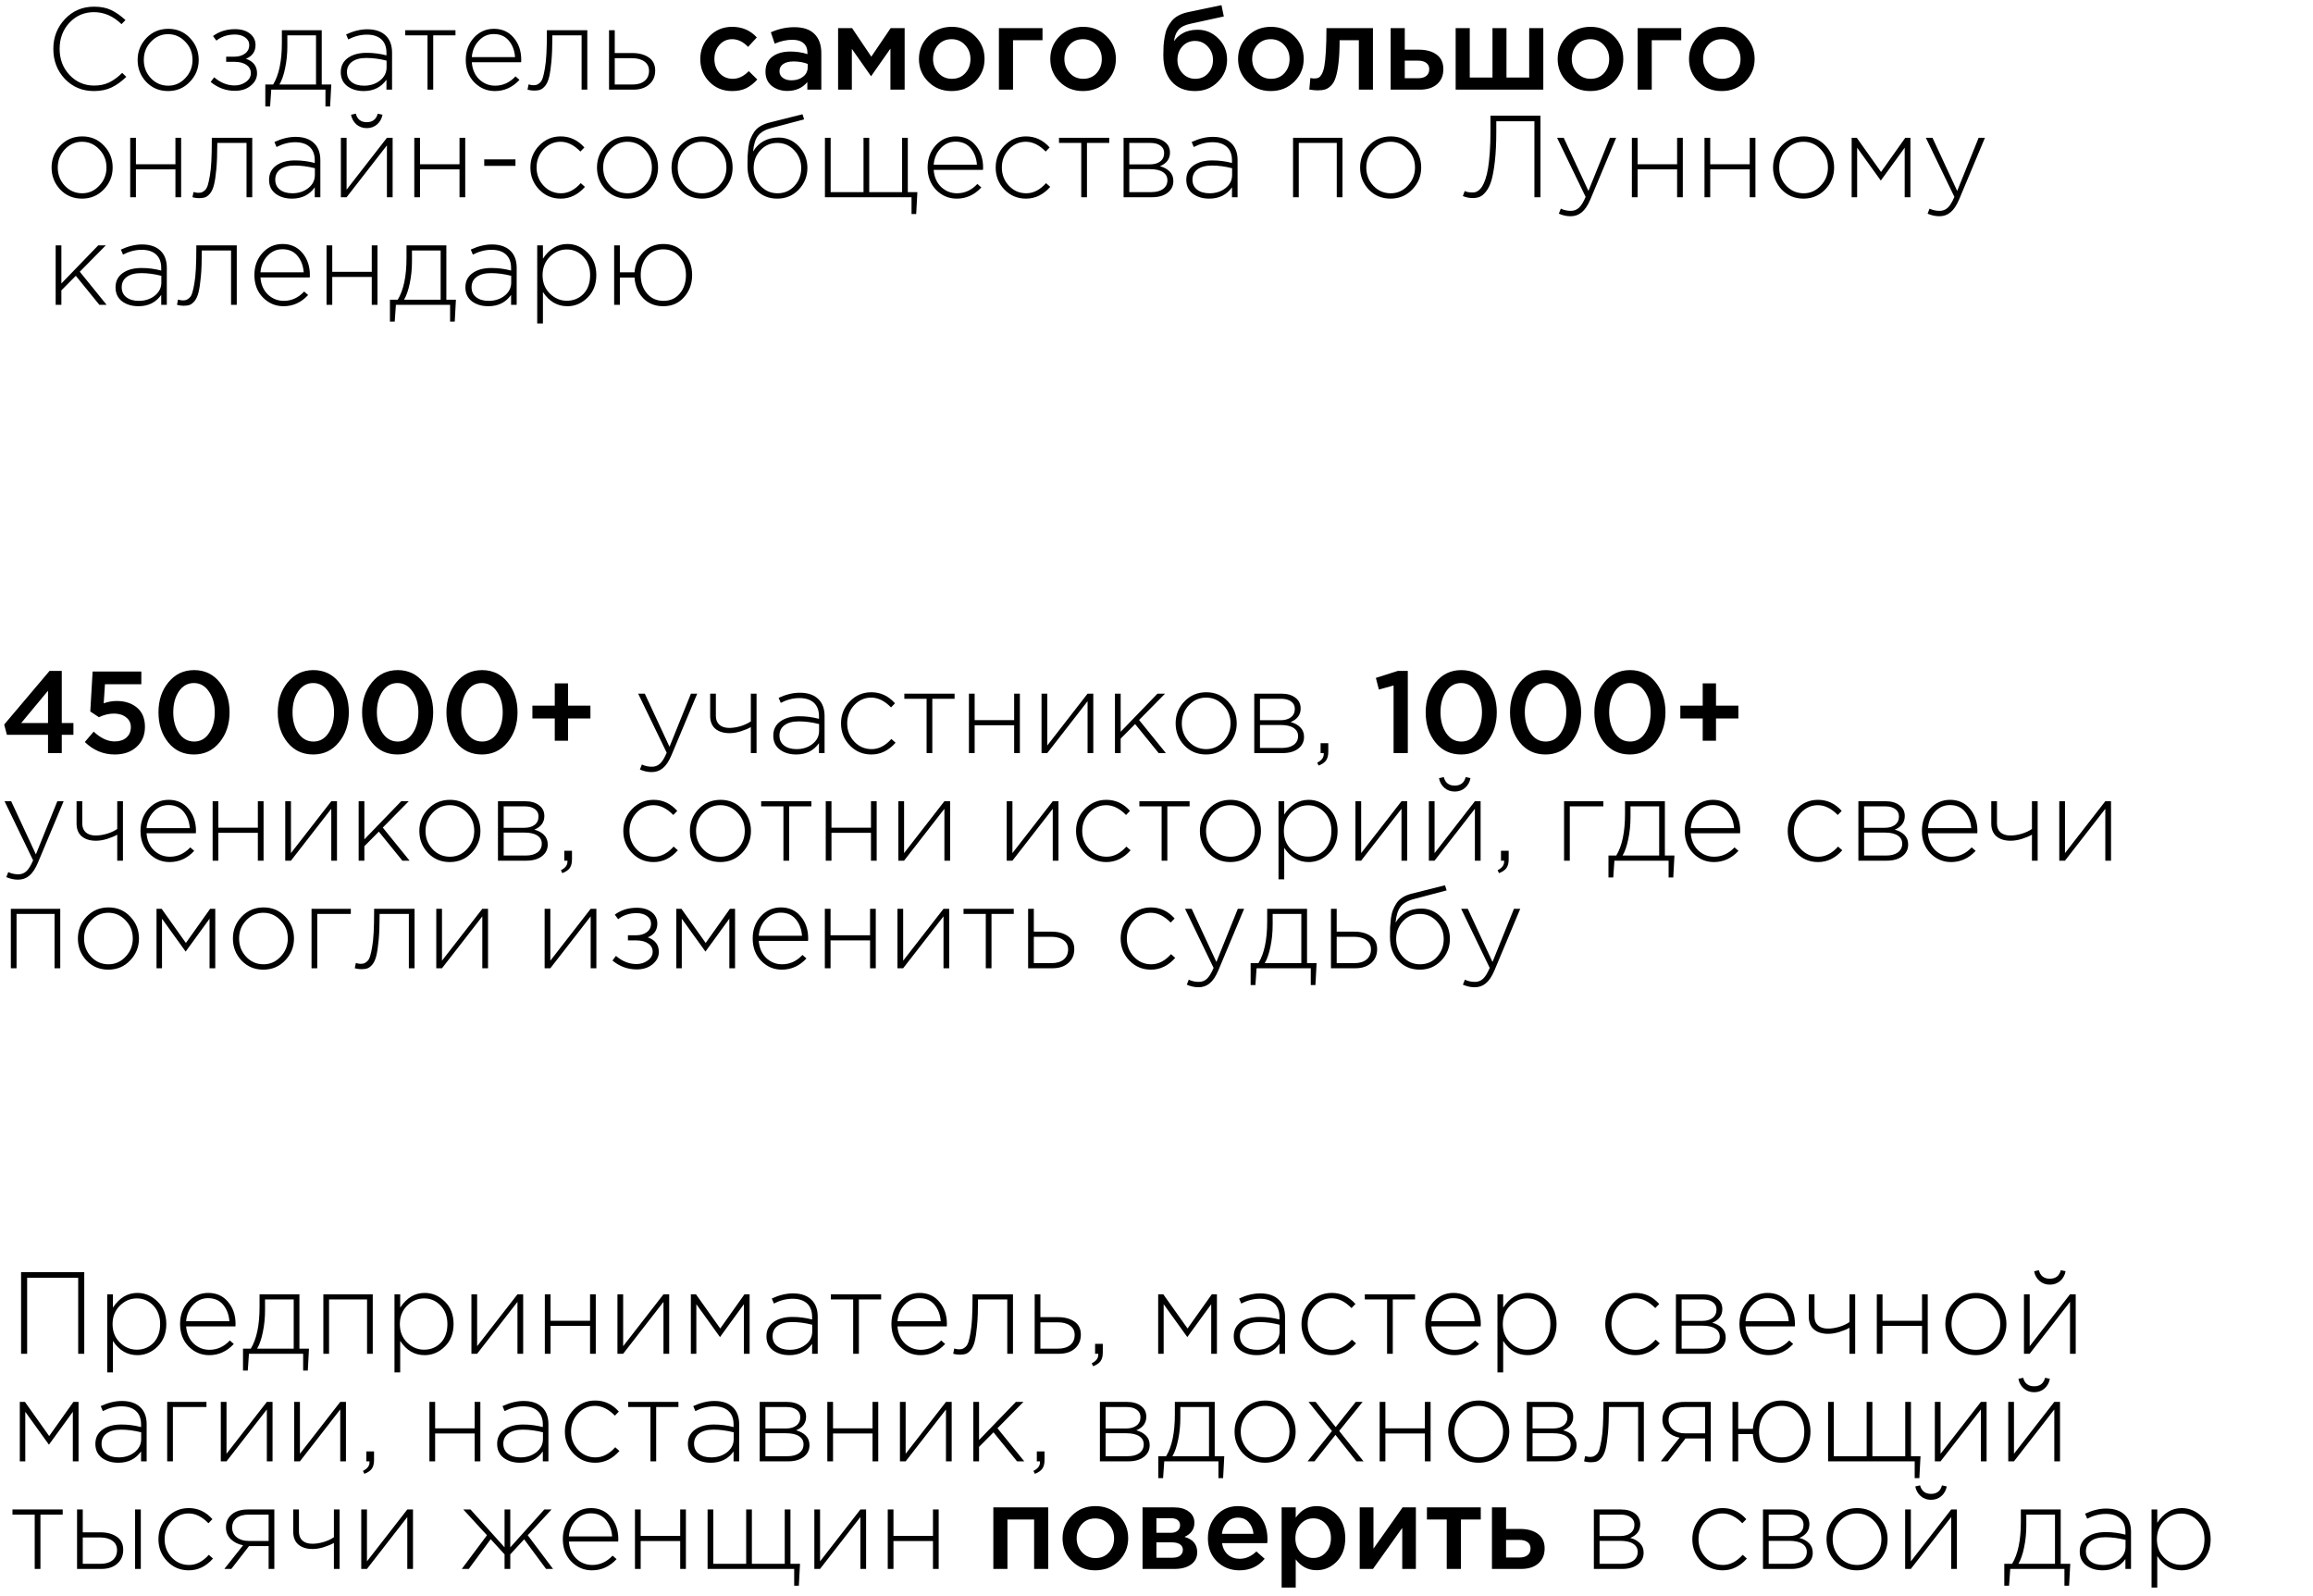 <?xml version="1.0" encoding="UTF-8"?> <svg xmlns="http://www.w3.org/2000/svg" width="258" height="178" viewBox="0 0 258 178" fill="none"><path d="M2.352 151V141.9H9.398V151H8.722V142.524H3.028V151H2.352ZM11.959 153.08V144.37H12.596V145.852C13.315 144.76 14.225 144.214 15.326 144.214C16.175 144.214 16.925 144.535 17.575 145.176C18.225 145.809 18.55 146.645 18.55 147.685C18.55 148.716 18.225 149.553 17.575 150.194C16.925 150.835 16.175 151.156 15.326 151.156C14.199 151.156 13.289 150.627 12.596 149.57V153.08H11.959ZM15.261 150.545C16.006 150.545 16.626 150.289 17.12 149.778C17.614 149.258 17.861 148.56 17.861 147.685C17.861 146.836 17.605 146.147 17.094 145.618C16.591 145.089 15.98 144.825 15.261 144.825C14.542 144.825 13.909 145.098 13.363 145.644C12.826 146.181 12.557 146.866 12.557 147.698C12.557 148.521 12.826 149.202 13.363 149.739C13.909 150.276 14.542 150.545 15.261 150.545ZM23.336 151.156C22.443 151.156 21.676 150.831 21.035 150.181C20.402 149.531 20.086 148.695 20.086 147.672C20.086 146.701 20.385 145.882 20.983 145.215C21.59 144.548 22.339 144.214 23.232 144.214C24.142 144.214 24.874 144.543 25.429 145.202C25.992 145.861 26.274 146.688 26.274 147.685C26.274 147.789 26.27 147.876 26.261 147.945H20.762C20.823 148.742 21.1 149.379 21.594 149.856C22.097 150.324 22.686 150.558 23.362 150.558C24.229 150.558 24.987 150.211 25.637 149.518L26.079 149.908C25.308 150.74 24.393 151.156 23.336 151.156ZM20.762 147.373H25.585C25.533 146.645 25.303 146.034 24.896 145.54C24.489 145.046 23.925 144.799 23.206 144.799C22.556 144.799 22.001 145.046 21.542 145.54C21.083 146.025 20.823 146.636 20.762 147.373ZM27.106 152.872V150.428H27.977C28.627 149.362 28.952 147.811 28.952 145.774V144.37H33.398V150.428H34.464L34.334 152.872H33.814V151H27.769L27.639 152.872H27.106ZM28.679 150.428H32.761V144.942H29.563V146.138C29.563 147.005 29.48 147.824 29.316 148.595C29.16 149.366 28.948 149.977 28.679 150.428ZM36.067 151V144.37H41.579V151H40.942V144.942H36.704V151H36.067ZM44.002 153.08V144.37H44.639V145.852C45.358 144.76 46.268 144.214 47.369 144.214C48.218 144.214 48.968 144.535 49.618 145.176C50.268 145.809 50.593 146.645 50.593 147.685C50.593 148.716 50.268 149.553 49.618 150.194C48.968 150.835 48.218 151.156 47.369 151.156C46.242 151.156 45.332 150.627 44.639 149.57V153.08H44.002ZM47.304 150.545C48.049 150.545 48.669 150.289 49.163 149.778C49.657 149.258 49.904 148.56 49.904 147.685C49.904 146.836 49.648 146.147 49.137 145.618C48.634 145.089 48.023 144.825 47.304 144.825C46.585 144.825 45.952 145.098 45.406 145.644C44.869 146.181 44.6 146.866 44.6 147.698C44.6 148.521 44.869 149.202 45.406 149.739C45.952 150.276 46.585 150.545 47.304 150.545ZM52.584 151V144.37H53.221V150.155L57.719 144.37H58.356V151H57.719V145.215L53.221 151H52.584ZM60.773 151V144.37H61.41V147.321H65.817V144.37H66.454V151H65.817V147.893H61.41V151H60.773ZM68.872 151V144.37H69.509V150.155L74.007 144.37H74.644V151H74.007V145.215L69.509 151H68.872ZM77.061 151V144.37H77.633L80.337 148.179L83.041 144.37H83.613V151H82.976V145.475L80.311 149.141L77.672 145.475V151H77.061ZM88.051 151.156C87.323 151.156 86.712 150.974 86.218 150.61C85.733 150.237 85.49 149.717 85.49 149.05C85.49 148.374 85.754 147.845 86.283 147.464C86.812 147.083 87.514 146.892 88.389 146.892C89.135 146.892 89.867 146.987 90.586 147.178V146.892C90.586 146.233 90.395 145.731 90.014 145.384C89.633 145.037 89.096 144.864 88.402 144.864C87.709 144.864 87.016 145.042 86.322 145.397L86.088 144.838C86.912 144.457 87.696 144.266 88.441 144.266C89.351 144.266 90.049 144.509 90.534 144.994C90.985 145.445 91.21 146.069 91.21 146.866V151H90.586V149.895C89.988 150.736 89.143 151.156 88.051 151.156ZM88.09 150.558C88.784 150.558 89.373 150.367 89.858 149.986C90.352 149.596 90.599 149.106 90.599 148.517V147.763C89.819 147.564 89.07 147.464 88.35 147.464C87.657 147.464 87.12 147.607 86.738 147.893C86.365 148.17 86.179 148.552 86.179 149.037C86.179 149.514 86.353 149.886 86.699 150.155C87.046 150.424 87.51 150.558 88.09 150.558ZM95.165 151V144.942H92.682V144.37H98.285V144.942H95.802V151H95.165ZM102.682 151.156C101.789 151.156 101.022 150.831 100.381 150.181C99.748 149.531 99.432 148.695 99.432 147.672C99.432 146.701 99.731 145.882 100.329 145.215C100.935 144.548 101.685 144.214 102.578 144.214C103.488 144.214 104.22 144.543 104.775 145.202C105.338 145.861 105.62 146.688 105.62 147.685C105.62 147.789 105.615 147.876 105.607 147.945H100.108C100.168 148.742 100.446 149.379 100.94 149.856C101.442 150.324 102.032 150.558 102.708 150.558C103.574 150.558 104.333 150.211 104.983 149.518L105.425 149.908C104.653 150.74 103.739 151.156 102.682 151.156ZM100.108 147.373H104.931C104.879 146.645 104.649 146.034 104.242 145.54C103.834 145.046 103.271 144.799 102.552 144.799C101.902 144.799 101.347 145.046 100.888 145.54C100.428 146.025 100.168 146.636 100.108 147.373ZM107.05 151.104C106.807 151.104 106.564 151.069 106.322 151L106.439 150.415C106.655 150.476 106.824 150.506 106.946 150.506C107.119 150.506 107.258 150.489 107.362 150.454C107.474 150.411 107.596 150.328 107.726 150.207C107.856 150.086 107.96 149.895 108.038 149.635C108.116 149.375 108.189 149.037 108.259 148.621C108.337 148.205 108.393 147.672 108.428 147.022C108.462 146.372 108.48 145.605 108.48 144.721V144.37H112.991V151H112.354V144.942H109.091V145.124C109.091 146.199 109.056 147.109 108.987 147.854C108.917 148.599 108.831 149.184 108.727 149.609C108.623 150.025 108.475 150.35 108.285 150.584C108.094 150.809 107.908 150.952 107.726 151.013C107.552 151.074 107.327 151.104 107.05 151.104ZM115.413 151V144.37H116.05V146.918H118.026C118.763 146.918 119.369 147.083 119.846 147.412C120.323 147.733 120.561 148.218 120.561 148.868C120.561 149.509 120.34 150.025 119.898 150.415C119.456 150.805 118.871 151 118.143 151H115.413ZM116.05 150.428H118.039C118.602 150.428 119.049 150.294 119.378 150.025C119.707 149.756 119.872 149.379 119.872 148.894C119.872 148.452 119.703 148.11 119.365 147.867C119.027 147.616 118.568 147.49 117.987 147.49H116.05V150.428ZM121.93 152.391L121.774 152.066C122.259 151.823 122.502 151.507 122.502 151.117V151H122.151V149.895H123.009V150.857C123.009 151.264 122.927 151.585 122.762 151.819C122.597 152.053 122.32 152.244 121.93 152.391ZM129.188 151V144.37H129.76L132.464 148.179L135.168 144.37H135.74V151H135.103V145.475L132.438 149.141L129.799 145.475V151H129.188ZM140.178 151.156C139.45 151.156 138.839 150.974 138.345 150.61C137.86 150.237 137.617 149.717 137.617 149.05C137.617 148.374 137.881 147.845 138.41 147.464C138.939 147.083 139.641 146.892 140.516 146.892C141.261 146.892 141.994 146.987 142.713 147.178V146.892C142.713 146.233 142.522 145.731 142.141 145.384C141.76 145.037 141.222 144.864 140.529 144.864C139.836 144.864 139.142 145.042 138.449 145.397L138.215 144.838C139.038 144.457 139.823 144.266 140.568 144.266C141.478 144.266 142.176 144.509 142.661 144.994C143.112 145.445 143.337 146.069 143.337 146.866V151H142.713V149.895C142.115 150.736 141.27 151.156 140.178 151.156ZM140.217 150.558C140.91 150.558 141.5 150.367 141.985 149.986C142.479 149.596 142.726 149.106 142.726 148.517V147.763C141.946 147.564 141.196 147.464 140.477 147.464C139.784 147.464 139.246 147.607 138.865 147.893C138.492 148.17 138.306 148.552 138.306 149.037C138.306 149.514 138.479 149.886 138.826 150.155C139.173 150.424 139.636 150.558 140.217 150.558ZM148.553 151.156C147.6 151.156 146.798 150.818 146.148 150.142C145.498 149.466 145.173 148.647 145.173 147.685C145.173 146.732 145.498 145.917 146.148 145.241C146.807 144.556 147.608 144.214 148.553 144.214C149.584 144.214 150.464 144.626 151.192 145.449L150.75 145.904C150.039 145.176 149.303 144.812 148.54 144.812C147.803 144.812 147.171 145.094 146.642 145.657C146.122 146.22 145.862 146.896 145.862 147.685C145.862 148.482 146.126 149.163 146.655 149.726C147.184 150.281 147.829 150.558 148.592 150.558C149.381 150.558 150.113 150.181 150.789 149.427L151.257 149.843C150.486 150.718 149.584 151.156 148.553 151.156ZM154.719 151V144.942H152.236V144.37H157.839V144.942H155.356V151H154.719ZM162.235 151.156C161.343 151.156 160.576 150.831 159.934 150.181C159.302 149.531 158.985 148.695 158.985 147.672C158.985 146.701 159.284 145.882 159.882 145.215C160.489 144.548 161.239 144.214 162.131 144.214C163.041 144.214 163.774 144.543 164.328 145.202C164.892 145.861 165.173 146.688 165.173 147.685C165.173 147.789 165.169 147.876 165.16 147.945H159.661C159.722 148.742 159.999 149.379 160.493 149.856C160.996 150.324 161.585 150.558 162.261 150.558C163.128 150.558 163.886 150.211 164.536 149.518L164.978 149.908C164.207 150.74 163.293 151.156 162.235 151.156ZM159.661 147.373H164.484C164.432 146.645 164.203 146.034 163.795 145.54C163.388 145.046 162.825 144.799 162.105 144.799C161.455 144.799 160.901 145.046 160.441 145.54C159.982 146.025 159.722 146.636 159.661 147.373ZM167.032 153.08V144.37H167.669V145.852C168.389 144.76 169.299 144.214 170.399 144.214C171.249 144.214 171.998 144.535 172.648 145.176C173.298 145.809 173.623 146.645 173.623 147.685C173.623 148.716 173.298 149.553 172.648 150.194C171.998 150.835 171.249 151.156 170.399 151.156C169.273 151.156 168.363 150.627 167.669 149.57V153.08H167.032ZM170.334 150.545C171.08 150.545 171.699 150.289 172.193 149.778C172.687 149.258 172.934 148.56 172.934 147.685C172.934 146.836 172.679 146.147 172.167 145.618C171.665 145.089 171.054 144.825 170.334 144.825C169.615 144.825 168.982 145.098 168.436 145.644C167.899 146.181 167.63 146.866 167.63 147.698C167.63 148.521 167.899 149.202 168.436 149.739C168.982 150.276 169.615 150.545 170.334 150.545ZM182.437 151.156C181.483 151.156 180.682 150.818 180.032 150.142C179.382 149.466 179.057 148.647 179.057 147.685C179.057 146.732 179.382 145.917 180.032 145.241C180.69 144.556 181.492 144.214 182.437 144.214C183.468 144.214 184.348 144.626 185.076 145.449L184.634 145.904C183.923 145.176 183.186 144.812 182.424 144.812C181.687 144.812 181.054 145.094 180.526 145.657C180.006 146.22 179.746 146.896 179.746 147.685C179.746 148.482 180.01 149.163 180.539 149.726C181.067 150.281 181.713 150.558 182.476 150.558C183.264 150.558 183.997 150.181 184.673 149.427L185.141 149.843C184.369 150.718 183.468 151.156 182.437 151.156ZM186.939 151V144.37H189.968C190.618 144.37 191.138 144.522 191.528 144.825C191.918 145.12 192.113 145.518 192.113 146.021C192.113 146.723 191.74 147.23 190.995 147.542C191.437 147.655 191.796 147.85 192.074 148.127C192.351 148.404 192.49 148.76 192.49 149.193C192.49 149.739 192.273 150.177 191.84 150.506C191.406 150.835 190.83 151 190.111 151H186.939ZM187.576 150.428H190.033C190.587 150.428 191.025 150.311 191.346 150.077C191.666 149.834 191.827 149.509 191.827 149.102C191.827 148.712 191.658 148.409 191.32 148.192C190.99 147.975 190.509 147.867 189.877 147.867H187.576V150.428ZM187.576 147.334H189.877C190.353 147.334 190.735 147.226 191.021 147.009C191.315 146.784 191.463 146.467 191.463 146.06C191.463 145.722 191.328 145.453 191.06 145.254C190.791 145.046 190.41 144.942 189.916 144.942H187.576V147.334ZM197.275 151.156C196.382 151.156 195.615 150.831 194.974 150.181C194.341 149.531 194.025 148.695 194.025 147.672C194.025 146.701 194.324 145.882 194.922 145.215C195.528 144.548 196.278 144.214 197.171 144.214C198.081 144.214 198.813 144.543 199.368 145.202C199.931 145.861 200.213 146.688 200.213 147.685C200.213 147.789 200.208 147.876 200.2 147.945H194.701C194.761 148.742 195.039 149.379 195.533 149.856C196.035 150.324 196.625 150.558 197.301 150.558C198.167 150.558 198.926 150.211 199.576 149.518L200.018 149.908C199.246 150.74 198.332 151.156 197.275 151.156ZM194.701 147.373H199.524C199.472 146.645 199.242 146.034 198.835 145.54C198.427 145.046 197.864 144.799 197.145 144.799C196.495 144.799 195.94 145.046 195.481 145.54C195.021 146.025 194.761 146.636 194.701 147.373ZM206.296 151V148.101C205.993 148.274 205.62 148.43 205.178 148.569C204.736 148.708 204.316 148.777 203.917 148.777C203.25 148.777 202.721 148.612 202.331 148.283C201.95 147.954 201.759 147.477 201.759 146.853V144.37H202.396V146.866C202.396 147.273 202.526 147.598 202.786 147.841C203.055 148.075 203.423 148.192 203.891 148.192C204.29 148.192 204.71 148.127 205.152 147.997C205.603 147.858 205.984 147.681 206.296 147.464V144.37H206.933V151H206.296ZM209.346 151V144.37H209.983V147.321H214.39V144.37H215.027V151H214.39V147.893H209.983V151H209.346ZM222.814 150.129C222.164 150.814 221.354 151.156 220.383 151.156C219.413 151.156 218.602 150.818 217.952 150.142C217.311 149.457 216.99 148.638 216.99 147.685C216.99 146.74 217.315 145.926 217.965 145.241C218.624 144.556 219.439 144.214 220.409 144.214C221.38 144.214 222.186 144.556 222.827 145.241C223.477 145.917 223.802 146.732 223.802 147.685C223.802 148.63 223.473 149.444 222.814 150.129ZM220.409 150.558C221.146 150.558 221.779 150.276 222.307 149.713C222.845 149.15 223.113 148.474 223.113 147.685C223.113 146.888 222.845 146.212 222.307 145.657C221.779 145.094 221.137 144.812 220.383 144.812C219.638 144.812 219.001 145.094 218.472 145.657C217.944 146.212 217.679 146.888 217.679 147.685C217.679 148.482 217.944 149.163 218.472 149.726C219.001 150.281 219.647 150.558 220.409 150.558ZM225.761 151V144.37H226.398V150.155L230.896 144.37H231.533V151H230.896V145.215L226.398 151H225.761ZM229.804 142.875C229.483 143.152 229.097 143.291 228.647 143.291C228.196 143.291 227.81 143.152 227.49 142.875C227.169 142.589 226.97 142.229 226.892 141.796L227.425 141.679C227.589 142.312 227.997 142.628 228.647 142.628C229.297 142.628 229.704 142.312 229.869 141.679L230.402 141.796C230.324 142.229 230.124 142.589 229.804 142.875ZM2.209 163V156.37H2.781L5.485 160.179L8.189 156.37H8.761V163H8.124V157.475L5.459 161.141L2.82 157.475V163H2.209ZM13.2 163.156C12.472 163.156 11.861 162.974 11.367 162.61C10.881 162.237 10.639 161.717 10.639 161.05C10.639 160.374 10.903 159.845 11.432 159.464C11.96 159.083 12.662 158.892 13.538 158.892C14.283 158.892 15.015 158.987 15.735 159.178V158.892C15.735 158.233 15.544 157.731 15.163 157.384C14.781 157.037 14.244 156.864 13.551 156.864C12.857 156.864 12.164 157.042 11.471 157.397L11.237 156.838C12.06 156.457 12.844 156.266 13.59 156.266C14.5 156.266 15.197 156.509 15.683 156.994C16.133 157.445 16.359 158.069 16.359 158.866V163H15.735V161.895C15.137 162.736 14.292 163.156 13.2 163.156ZM13.239 162.558C13.932 162.558 14.521 162.367 15.007 161.986C15.501 161.596 15.748 161.106 15.748 160.517V159.763C14.968 159.564 14.218 159.464 13.499 159.464C12.805 159.464 12.268 159.607 11.887 159.893C11.514 160.17 11.328 160.552 11.328 161.037C11.328 161.514 11.501 161.886 11.848 162.155C12.194 162.424 12.658 162.558 13.239 162.558ZM18.649 163V156.37H23.03V156.942H19.286V163H18.649ZM24.629 163V156.37H25.266V162.155L29.764 156.37H30.401V163H29.764V157.215L25.266 163H24.629ZM32.817 163V156.37H33.454V162.155L37.952 156.37H38.589V163H37.952V157.215L33.454 163H32.817ZM40.642 164.391L40.486 164.066C40.971 163.823 41.214 163.507 41.214 163.117V163H40.863V161.895H41.721V162.857C41.721 163.264 41.639 163.585 41.474 163.819C41.309 164.053 41.032 164.244 40.642 164.391ZM47.899 163V156.37H48.536V159.321H52.943V156.37H53.58V163H52.943V159.893H48.536V163H47.899ZM58.014 163.156C57.286 163.156 56.675 162.974 56.181 162.61C55.696 162.237 55.453 161.717 55.453 161.05C55.453 160.374 55.717 159.845 56.246 159.464C56.775 159.083 57.477 158.892 58.352 158.892C59.097 158.892 59.83 158.987 60.549 159.178V158.892C60.549 158.233 60.358 157.731 59.977 157.384C59.596 157.037 59.058 156.864 58.365 156.864C57.672 156.864 56.978 157.042 56.285 157.397L56.051 156.838C56.874 156.457 57.659 156.266 58.404 156.266C59.314 156.266 60.012 156.509 60.497 156.994C60.948 157.445 61.173 158.069 61.173 158.866V163H60.549V161.895C59.951 162.736 59.106 163.156 58.014 163.156ZM58.053 162.558C58.746 162.558 59.336 162.367 59.821 161.986C60.315 161.596 60.562 161.106 60.562 160.517V159.763C59.782 159.564 59.032 159.464 58.313 159.464C57.62 159.464 57.082 159.607 56.701 159.893C56.328 160.17 56.142 160.552 56.142 161.037C56.142 161.514 56.315 161.886 56.662 162.155C57.009 162.424 57.472 162.558 58.053 162.558ZM66.389 163.156C65.436 163.156 64.634 162.818 63.984 162.142C63.334 161.466 63.009 160.647 63.009 159.685C63.009 158.732 63.334 157.917 63.984 157.241C64.643 156.556 65.444 156.214 66.389 156.214C67.42 156.214 68.3 156.626 69.028 157.449L68.586 157.904C67.875 157.176 67.139 156.812 66.376 156.812C65.639 156.812 65.007 157.094 64.478 157.657C63.958 158.22 63.698 158.896 63.698 159.685C63.698 160.482 63.962 161.163 64.491 161.726C65.02 162.281 65.665 162.558 66.428 162.558C67.217 162.558 67.949 162.181 68.625 161.427L69.093 161.843C68.322 162.718 67.42 163.156 66.389 163.156ZM72.555 163V156.942H70.072V156.37H75.675V156.942H73.192V163H72.555ZM79.291 163.156C78.563 163.156 77.952 162.974 77.458 162.61C76.973 162.237 76.73 161.717 76.73 161.05C76.73 160.374 76.995 159.845 77.523 159.464C78.052 159.083 78.754 158.892 79.629 158.892C80.375 158.892 81.107 158.987 81.826 159.178V158.892C81.826 158.233 81.636 157.731 81.254 157.384C80.873 157.037 80.336 156.864 79.642 156.864C78.949 156.864 78.256 157.042 77.562 157.397L77.328 156.838C78.152 156.457 78.936 156.266 79.681 156.266C80.591 156.266 81.289 156.509 81.774 156.994C82.225 157.445 82.45 158.069 82.45 158.866V163H81.826V161.895C81.228 162.736 80.383 163.156 79.291 163.156ZM79.33 162.558C80.024 162.558 80.613 162.367 81.098 161.986C81.592 161.596 81.839 161.106 81.839 160.517V159.763C81.059 159.564 80.31 159.464 79.59 159.464C78.897 159.464 78.36 159.607 77.978 159.893C77.606 160.17 77.419 160.552 77.419 161.037C77.419 161.514 77.593 161.886 77.939 162.155C78.286 162.424 78.75 162.558 79.33 162.558ZM84.741 163V156.37H87.77C88.42 156.37 88.94 156.522 89.33 156.825C89.72 157.12 89.915 157.518 89.915 158.021C89.915 158.723 89.543 159.23 88.797 159.542C89.239 159.655 89.599 159.85 89.876 160.127C90.154 160.404 90.292 160.76 90.292 161.193C90.292 161.739 90.076 162.177 89.642 162.506C89.209 162.835 88.633 163 87.913 163H84.741ZM85.378 162.428H87.835C88.39 162.428 88.828 162.311 89.148 162.077C89.469 161.834 89.629 161.509 89.629 161.102C89.629 160.712 89.46 160.409 89.122 160.192C88.793 159.975 88.312 159.867 87.679 159.867H85.378V162.428ZM85.378 159.334H87.679C88.156 159.334 88.537 159.226 88.823 159.009C89.118 158.784 89.265 158.467 89.265 158.06C89.265 157.722 89.131 157.453 88.862 157.254C88.594 157.046 88.212 156.942 87.718 156.942H85.378V159.334ZM92.282 163V156.37H92.919V159.321H97.326V156.37H97.963V163H97.326V159.893H92.919V163H92.282ZM100.382 163V156.37H101.019V162.155L105.517 156.37H106.154V163H105.517V157.215L101.019 163H100.382ZM108.57 163V156.37H109.207V160.621L113.315 156.37H114.16L111.261 159.308L114.251 163H113.445L110.819 159.763L109.207 161.388V163H108.57ZM115.43 164.391L115.274 164.066C115.759 163.823 116.002 163.507 116.002 163.117V163H115.651V161.895H116.509V162.857C116.509 163.264 116.427 163.585 116.262 163.819C116.097 164.053 115.82 164.244 115.43 164.391ZM122.688 163V156.37H125.717C126.367 156.37 126.887 156.522 127.277 156.825C127.667 157.12 127.862 157.518 127.862 158.021C127.862 158.723 127.489 159.23 126.744 159.542C127.186 159.655 127.545 159.85 127.823 160.127C128.1 160.404 128.239 160.76 128.239 161.193C128.239 161.739 128.022 162.177 127.589 162.506C127.155 162.835 126.579 163 125.86 163H122.688ZM123.325 162.428H125.782C126.336 162.428 126.774 162.311 127.095 162.077C127.415 161.834 127.576 161.509 127.576 161.102C127.576 160.712 127.407 160.409 127.069 160.192C126.739 159.975 126.258 159.867 125.626 159.867H123.325V162.428ZM123.325 159.334H125.626C126.102 159.334 126.484 159.226 126.77 159.009C127.064 158.784 127.212 158.467 127.212 158.06C127.212 157.722 127.077 157.453 126.809 157.254C126.54 157.046 126.159 156.942 125.665 156.942H123.325V159.334ZM129.202 164.872V162.428H130.073C130.723 161.362 131.048 159.811 131.048 157.774V156.37H135.494V162.428H136.56L136.43 164.872H135.91V163H129.865L129.735 164.872H129.202ZM130.775 162.428H134.857V156.942H131.659V158.138C131.659 159.005 131.576 159.824 131.412 160.595C131.256 161.366 131.043 161.977 130.775 162.428ZM143.532 162.129C142.882 162.814 142.072 163.156 141.101 163.156C140.13 163.156 139.32 162.818 138.67 162.142C138.029 161.457 137.708 160.638 137.708 159.685C137.708 158.74 138.033 157.926 138.683 157.241C139.342 156.556 140.156 156.214 141.127 156.214C142.098 156.214 142.904 156.556 143.545 157.241C144.195 157.917 144.52 158.732 144.52 159.685C144.52 160.63 144.191 161.444 143.532 162.129ZM141.127 162.558C141.864 162.558 142.496 162.276 143.025 161.713C143.562 161.15 143.831 160.474 143.831 159.685C143.831 158.888 143.562 158.212 143.025 157.657C142.496 157.094 141.855 156.812 141.101 156.812C140.356 156.812 139.719 157.094 139.19 157.657C138.661 158.212 138.397 158.888 138.397 159.685C138.397 160.482 138.661 161.163 139.19 161.726C139.719 162.281 140.364 162.558 141.127 162.558ZM145.855 163L148.572 159.62L145.959 156.37H146.752L148.988 159.178L151.224 156.37H151.991L149.378 159.607L152.095 163H151.302L148.962 160.049L146.622 163H145.855ZM153.893 163V156.37H154.53V159.321H158.937V156.37H159.574V163H158.937V159.893H154.53V163H153.893ZM167.361 162.129C166.711 162.814 165.901 163.156 164.93 163.156C163.96 163.156 163.149 162.818 162.499 162.142C161.858 161.457 161.537 160.638 161.537 159.685C161.537 158.74 161.862 157.926 162.512 157.241C163.171 156.556 163.986 156.214 164.956 156.214C165.927 156.214 166.733 156.556 167.374 157.241C168.024 157.917 168.349 158.732 168.349 159.685C168.349 160.63 168.02 161.444 167.361 162.129ZM164.956 162.558C165.693 162.558 166.326 162.276 166.854 161.713C167.392 161.15 167.66 160.474 167.66 159.685C167.66 158.888 167.392 158.212 166.854 157.657C166.326 157.094 165.684 156.812 164.93 156.812C164.185 156.812 163.548 157.094 163.019 157.657C162.491 158.212 162.226 158.888 162.226 159.685C162.226 160.482 162.491 161.163 163.019 161.726C163.548 162.281 164.194 162.558 164.956 162.558ZM170.308 163V156.37H173.337C173.987 156.37 174.507 156.522 174.897 156.825C175.287 157.12 175.482 157.518 175.482 158.021C175.482 158.723 175.109 159.23 174.364 159.542C174.806 159.655 175.165 159.85 175.443 160.127C175.72 160.404 175.859 160.76 175.859 161.193C175.859 161.739 175.642 162.177 175.209 162.506C174.775 162.835 174.199 163 173.48 163H170.308ZM170.945 162.428H173.402C173.956 162.428 174.394 162.311 174.715 162.077C175.035 161.834 175.196 161.509 175.196 161.102C175.196 160.712 175.027 160.409 174.689 160.192C174.359 159.975 173.878 159.867 173.246 159.867H170.945V162.428ZM170.945 159.334H173.246C173.722 159.334 174.104 159.226 174.39 159.009C174.684 158.784 174.832 158.467 174.832 158.06C174.832 157.722 174.697 157.453 174.429 157.254C174.16 157.046 173.779 156.942 173.285 156.942H170.945V159.334ZM177.42 163.104C177.177 163.104 176.934 163.069 176.692 163L176.809 162.415C177.025 162.476 177.194 162.506 177.316 162.506C177.489 162.506 177.628 162.489 177.732 162.454C177.844 162.411 177.966 162.328 178.096 162.207C178.226 162.086 178.33 161.895 178.408 161.635C178.486 161.375 178.559 161.037 178.629 160.621C178.707 160.205 178.763 159.672 178.798 159.022C178.832 158.372 178.85 157.605 178.85 156.721V156.37H183.361V163H182.724V156.942H179.461V157.124C179.461 158.199 179.426 159.109 179.357 159.854C179.287 160.599 179.201 161.184 179.097 161.609C178.993 162.025 178.845 162.35 178.655 162.584C178.464 162.809 178.278 162.952 178.096 163.013C177.922 163.074 177.697 163.104 177.42 163.104ZM185.25 163L187.343 160.361C186.789 160.257 186.329 160.027 185.965 159.672C185.61 159.317 185.432 158.875 185.432 158.346C185.432 157.757 185.649 157.28 186.082 156.916C186.516 156.552 187.109 156.37 187.863 156.37H190.827V163H190.19V160.452H188.006L186.03 163H185.25ZM187.98 159.88H190.19V156.942H187.954C187.382 156.942 186.932 157.072 186.602 157.332C186.282 157.592 186.121 157.943 186.121 158.385C186.121 158.836 186.295 159.2 186.641 159.477C186.988 159.746 187.434 159.88 187.98 159.88ZM198.721 163.156C197.802 163.156 197.053 162.853 196.472 162.246C195.9 161.639 195.584 160.877 195.523 159.958H193.885V163H193.248V156.37H193.885V159.373H195.523C195.592 158.48 195.917 157.731 196.498 157.124C197.087 156.517 197.837 156.214 198.747 156.214C199.7 156.214 200.472 156.552 201.061 157.228C201.65 157.895 201.945 158.714 201.945 159.685C201.945 160.647 201.646 161.466 201.048 162.142C200.459 162.818 199.683 163.156 198.721 163.156ZM198.747 162.558C199.51 162.558 200.116 162.285 200.567 161.739C201.026 161.193 201.256 160.508 201.256 159.685C201.256 158.87 201.022 158.19 200.554 157.644C200.086 157.089 199.475 156.812 198.721 156.812C197.958 156.812 197.347 157.085 196.888 157.631C196.437 158.177 196.212 158.862 196.212 159.685C196.212 160.5 196.446 161.184 196.914 161.739C197.382 162.285 197.993 162.558 198.747 162.558ZM213.571 164.872V163H203.912V156.37H204.549V162.428H208.215V156.37H208.852V162.428H212.518V156.37H213.155V162.428H214.221L214.091 164.872H213.571ZM215.82 163V156.37H216.457V162.155L220.955 156.37H221.592V163H220.955V157.215L216.457 163H215.82ZM224.009 163V156.37H224.646V162.155L229.144 156.37H229.781V163H229.144V157.215L224.646 163H224.009ZM228.052 154.875C227.731 155.152 227.345 155.291 226.895 155.291C226.444 155.291 226.058 155.152 225.738 154.875C225.417 154.589 225.218 154.229 225.14 153.796L225.673 153.679C225.837 154.312 226.245 154.628 226.895 154.628C227.545 154.628 227.952 154.312 228.117 153.679L228.65 153.796C228.572 154.229 228.372 154.589 228.052 154.875ZM3.873 175V168.942H1.39V168.37H6.993V168.942H4.51V175H3.873ZM8.595 175V168.37H9.232V170.918H11.208C11.944 170.918 12.551 171.083 13.028 171.412C13.504 171.733 13.743 172.218 13.743 172.868C13.743 173.509 13.522 174.025 13.08 174.415C12.638 174.805 12.053 175 11.325 175H8.595ZM9.232 174.428H11.221C11.784 174.428 12.23 174.294 12.56 174.025C12.889 173.756 13.054 173.379 13.054 172.894C13.054 172.452 12.885 172.11 12.547 171.867C12.209 171.616 11.749 171.49 11.169 171.49H9.232V174.428ZM15.069 175V168.37H15.706V175H15.069ZM21.054 175.156C20.101 175.156 19.299 174.818 18.649 174.142C17.999 173.466 17.674 172.647 17.674 171.685C17.674 170.732 17.999 169.917 18.649 169.241C19.308 168.556 20.109 168.214 21.054 168.214C22.085 168.214 22.965 168.626 23.693 169.449L23.251 169.904C22.54 169.176 21.804 168.812 21.041 168.812C20.304 168.812 19.672 169.094 19.143 169.657C18.623 170.22 18.363 170.896 18.363 171.685C18.363 172.482 18.627 173.163 19.156 173.726C19.685 174.281 20.33 174.558 21.093 174.558C21.882 174.558 22.614 174.181 23.29 173.427L23.758 173.843C22.987 174.718 22.085 175.156 21.054 175.156ZM25.023 175L27.116 172.361C26.561 172.257 26.102 172.027 25.738 171.672C25.382 171.317 25.205 170.875 25.205 170.346C25.205 169.757 25.421 169.28 25.855 168.916C26.288 168.552 26.882 168.37 27.636 168.37H30.6V175H29.963V172.452H27.779L25.803 175H25.023ZM27.753 171.88H29.963V168.942H27.727C27.155 168.942 26.704 169.072 26.375 169.332C26.054 169.592 25.894 169.943 25.894 170.385C25.894 170.836 26.067 171.2 26.414 171.477C26.76 171.746 27.207 171.88 27.753 171.88ZM37.245 175V172.101C36.942 172.274 36.569 172.43 36.127 172.569C35.685 172.708 35.265 172.777 34.867 172.777C34.199 172.777 33.67 172.612 33.281 172.283C32.899 171.954 32.709 171.477 32.709 170.853V168.37H33.346V170.866C33.346 171.273 33.475 171.598 33.736 171.841C34.004 172.075 34.373 172.192 34.84 172.192C35.239 172.192 35.66 172.127 36.102 171.997C36.552 171.858 36.934 171.681 37.245 171.464V168.37H37.883V175H37.245ZM40.295 175V168.37H40.932V174.155L45.43 168.37H46.067V175H45.43V169.215L40.932 175H40.295ZM51.51 175L54.318 171.243L51.679 168.37H52.485L56.281 172.595V168.37H56.918V172.595L60.714 168.37H61.52L58.868 171.243L61.689 175H60.909L58.465 171.698L56.918 173.375V175H56.281V173.375L54.734 171.685L52.29 175H51.51ZM66.03 175.156C65.138 175.156 64.371 174.831 63.729 174.181C63.097 173.531 62.78 172.695 62.78 171.672C62.78 170.701 63.079 169.882 63.677 169.215C64.284 168.548 65.034 168.214 65.926 168.214C66.836 168.214 67.569 168.543 68.123 169.202C68.687 169.861 68.968 170.688 68.968 171.685C68.968 171.789 68.964 171.876 68.955 171.945H63.456C63.517 172.742 63.794 173.379 64.288 173.856C64.791 174.324 65.38 174.558 66.056 174.558C66.923 174.558 67.681 174.211 68.331 173.518L68.773 173.908C68.002 174.74 67.088 175.156 66.03 175.156ZM63.456 171.373H68.279C68.227 170.645 67.998 170.034 67.59 169.54C67.183 169.046 66.62 168.799 65.9 168.799C65.25 168.799 64.696 169.046 64.236 169.54C63.777 170.025 63.517 170.636 63.456 171.373ZM70.827 175V168.37H71.464V171.321H75.871V168.37H76.508V175H75.871V171.893H71.464V175H70.827ZM88.586 176.872V175H78.927V168.37H79.564V174.428H83.23V168.37H83.867V174.428H87.533V168.37H88.17V174.428H89.236L89.106 176.872H88.586ZM90.835 175V168.37H91.472V174.155L95.97 168.37H96.607V175H95.97V169.215L91.472 175H90.835ZM99.023 175V168.37H99.66V171.321H104.067V168.37H104.704V175H104.067V171.893H99.66V175H99.023ZM110.8 175V168.136H116.923V175H115.35V169.488H112.373V175H110.8ZM122.162 175.156C121.122 175.156 120.255 174.809 119.562 174.116C118.869 173.423 118.522 172.578 118.522 171.581C118.522 170.584 118.873 169.739 119.575 169.046C120.277 168.344 121.148 167.993 122.188 167.993C123.228 167.993 124.095 168.34 124.788 169.033C125.49 169.726 125.841 170.576 125.841 171.581C125.841 172.569 125.49 173.414 124.788 174.116C124.086 174.809 123.211 175.156 122.162 175.156ZM122.188 173.791C122.812 173.791 123.315 173.579 123.696 173.154C124.077 172.729 124.268 172.205 124.268 171.581C124.268 170.966 124.069 170.446 123.67 170.021C123.271 169.588 122.769 169.371 122.162 169.371C121.547 169.371 121.048 169.583 120.667 170.008C120.286 170.433 120.095 170.957 120.095 171.581C120.095 172.188 120.294 172.708 120.693 173.141C121.092 173.574 121.59 173.791 122.188 173.791ZM127.443 175V168.136H130.966C131.651 168.136 132.197 168.292 132.604 168.604C133.02 168.907 133.228 169.323 133.228 169.852C133.228 170.571 132.86 171.096 132.123 171.425C133.068 171.694 133.54 172.266 133.54 173.141C133.54 173.722 133.31 174.177 132.851 174.506C132.4 174.835 131.785 175 131.005 175H127.443ZM128.99 173.752H130.771C131.144 173.752 131.43 173.674 131.629 173.518C131.837 173.353 131.941 173.137 131.941 172.868C131.941 172.608 131.833 172.404 131.616 172.257C131.408 172.11 131.1 172.036 130.693 172.036H128.99V173.752ZM128.99 170.97H130.602C130.923 170.97 131.174 170.892 131.356 170.736C131.538 170.58 131.629 170.376 131.629 170.125C131.629 169.891 131.547 169.705 131.382 169.566C131.217 169.419 130.966 169.345 130.628 169.345H128.99V170.97ZM138.257 175.156C137.252 175.156 136.411 174.822 135.735 174.155C135.068 173.488 134.734 172.625 134.734 171.568C134.734 170.571 135.05 169.726 135.683 169.033C136.316 168.34 137.117 167.993 138.088 167.993C139.128 167.993 139.934 168.348 140.506 169.059C141.087 169.761 141.377 170.636 141.377 171.685C141.377 171.876 141.368 172.023 141.351 172.127H136.307C136.394 172.673 136.615 173.102 136.97 173.414C137.325 173.717 137.763 173.869 138.283 173.869C138.959 173.869 139.579 173.596 140.142 173.05L141.065 173.869C140.354 174.727 139.418 175.156 138.257 175.156ZM136.294 171.087H139.817C139.765 170.558 139.587 170.125 139.284 169.787C138.981 169.449 138.578 169.28 138.075 169.28C137.598 169.28 137.2 169.449 136.879 169.787C136.558 170.116 136.363 170.55 136.294 171.087ZM142.957 177.08V168.136H144.53V169.28C145.136 168.422 145.912 167.993 146.857 167.993C147.723 167.993 148.473 168.318 149.106 168.968C149.738 169.609 150.055 170.48 150.055 171.581C150.055 172.664 149.738 173.531 149.106 174.181C148.473 174.822 147.723 175.143 146.857 175.143C145.912 175.143 145.136 174.74 144.53 173.934V177.08H142.957ZM146.493 173.778C147.047 173.778 147.511 173.574 147.884 173.167C148.265 172.76 148.456 172.222 148.456 171.555C148.456 170.905 148.265 170.376 147.884 169.969C147.502 169.562 147.039 169.358 146.493 169.358C145.947 169.358 145.474 169.566 145.076 169.982C144.686 170.398 144.491 170.931 144.491 171.581C144.491 172.222 144.686 172.751 145.076 173.167C145.474 173.574 145.947 173.778 146.493 173.778ZM151.666 175V168.136H153.2V172.738C154.638 170.693 155.722 169.159 156.45 168.136H157.932V175H156.411V170.424L153.148 175H151.666ZM161.374 175V169.488H159.164V168.136H165.17V169.488H162.96V175H161.374ZM166.418 175V168.136H167.991V170.541H169.564C170.378 170.541 171.037 170.723 171.54 171.087C172.042 171.451 172.294 171.993 172.294 172.712C172.294 173.423 172.06 173.982 171.592 174.389C171.124 174.796 170.487 175 169.681 175H166.418ZM167.991 173.726H169.473C169.871 173.726 170.179 173.639 170.396 173.466C170.612 173.293 170.721 173.041 170.721 172.712C170.721 172.409 170.608 172.175 170.383 172.01C170.166 171.845 169.854 171.763 169.447 171.763H167.991V173.726ZM177.785 175V168.37H180.814C181.464 168.37 181.984 168.522 182.374 168.825C182.764 169.12 182.959 169.518 182.959 170.021C182.959 170.723 182.587 171.23 181.841 171.542C182.283 171.655 182.643 171.85 182.92 172.127C183.198 172.404 183.336 172.76 183.336 173.193C183.336 173.739 183.12 174.177 182.686 174.506C182.253 174.835 181.677 175 180.957 175H177.785ZM178.422 174.428H180.879C181.434 174.428 181.872 174.311 182.192 174.077C182.513 173.834 182.673 173.509 182.673 173.102C182.673 172.712 182.504 172.409 182.166 172.192C181.837 171.975 181.356 171.867 180.723 171.867H178.422V174.428ZM178.422 171.334H180.723C181.2 171.334 181.581 171.226 181.867 171.009C182.162 170.784 182.309 170.467 182.309 170.06C182.309 169.722 182.175 169.453 181.906 169.254C181.638 169.046 181.256 168.942 180.762 168.942H178.422V171.334ZM192.149 175.156C191.195 175.156 190.394 174.818 189.744 174.142C189.094 173.466 188.769 172.647 188.769 171.685C188.769 170.732 189.094 169.917 189.744 169.241C190.402 168.556 191.204 168.214 192.149 168.214C193.18 168.214 194.06 168.626 194.788 169.449L194.346 169.904C193.635 169.176 192.898 168.812 192.136 168.812C191.399 168.812 190.766 169.094 190.238 169.657C189.718 170.22 189.458 170.896 189.458 171.685C189.458 172.482 189.722 173.163 190.251 173.726C190.779 174.281 191.425 174.558 192.188 174.558C192.976 174.558 193.709 174.181 194.385 173.427L194.853 173.843C194.081 174.718 193.18 175.156 192.149 175.156ZM196.65 175V168.37H199.679C200.329 168.37 200.849 168.522 201.239 168.825C201.629 169.12 201.824 169.518 201.824 170.021C201.824 170.723 201.452 171.23 200.706 171.542C201.148 171.655 201.508 171.85 201.785 172.127C202.063 172.404 202.201 172.76 202.201 173.193C202.201 173.739 201.985 174.177 201.551 174.506C201.118 174.835 200.542 175 199.822 175H196.65ZM197.287 174.428H199.744C200.299 174.428 200.737 174.311 201.057 174.077C201.378 173.834 201.538 173.509 201.538 173.102C201.538 172.712 201.369 172.409 201.031 172.192C200.702 171.975 200.221 171.867 199.588 171.867H197.287V174.428ZM197.287 171.334H199.588C200.065 171.334 200.446 171.226 200.732 171.009C201.027 170.784 201.174 170.467 201.174 170.06C201.174 169.722 201.04 169.453 200.771 169.254C200.503 169.046 200.121 168.942 199.627 168.942H197.287V171.334ZM209.56 174.129C208.91 174.814 208.1 175.156 207.129 175.156C206.159 175.156 205.348 174.818 204.698 174.142C204.057 173.457 203.736 172.638 203.736 171.685C203.736 170.74 204.061 169.926 204.711 169.241C205.37 168.556 206.185 168.214 207.155 168.214C208.126 168.214 208.932 168.556 209.573 169.241C210.223 169.917 210.548 170.732 210.548 171.685C210.548 172.63 210.219 173.444 209.56 174.129ZM207.155 174.558C207.892 174.558 208.525 174.276 209.053 173.713C209.591 173.15 209.859 172.474 209.859 171.685C209.859 170.888 209.591 170.212 209.053 169.657C208.525 169.094 207.883 168.812 207.129 168.812C206.384 168.812 205.747 169.094 205.218 169.657C204.69 170.212 204.425 170.888 204.425 171.685C204.425 172.482 204.69 173.163 205.218 173.726C205.747 174.281 206.393 174.558 207.155 174.558ZM212.507 175V168.37H213.144V174.155L217.642 168.37H218.279V175H217.642V169.215L213.144 175H212.507ZM216.55 166.875C216.229 167.152 215.844 167.291 215.393 167.291C214.942 167.291 214.557 167.152 214.236 166.875C213.915 166.589 213.716 166.229 213.638 165.796L214.171 165.679C214.336 166.312 214.743 166.628 215.393 166.628C216.043 166.628 216.45 166.312 216.615 165.679L217.148 165.796C217.07 166.229 216.871 166.589 216.55 166.875ZM223.566 176.872V174.428H224.437C225.087 173.362 225.412 171.811 225.412 169.774V168.37H229.858V174.428H230.924L230.794 176.872H230.274V175H224.229L224.099 176.872H223.566ZM225.139 174.428H229.221V168.942H226.023V170.138C226.023 171.005 225.94 171.824 225.776 172.595C225.62 173.366 225.407 173.977 225.139 174.428ZM234.542 175.156C233.814 175.156 233.203 174.974 232.709 174.61C232.224 174.237 231.981 173.717 231.981 173.05C231.981 172.374 232.246 171.845 232.774 171.464C233.303 171.083 234.005 170.892 234.88 170.892C235.626 170.892 236.358 170.987 237.077 171.178V170.892C237.077 170.233 236.887 169.731 236.505 169.384C236.124 169.037 235.587 168.864 234.893 168.864C234.2 168.864 233.507 169.042 232.813 169.397L232.579 168.838C233.403 168.457 234.187 168.266 234.932 168.266C235.842 168.266 236.54 168.509 237.025 168.994C237.476 169.445 237.701 170.069 237.701 170.866V175H237.077V173.895C236.479 174.736 235.634 175.156 234.542 175.156ZM234.581 174.558C235.275 174.558 235.864 174.367 236.349 173.986C236.843 173.596 237.09 173.106 237.09 172.517V171.763C236.31 171.564 235.561 171.464 234.841 171.464C234.148 171.464 233.611 171.607 233.229 171.893C232.857 172.17 232.67 172.552 232.67 173.037C232.67 173.514 232.844 173.886 233.19 174.155C233.537 174.424 234.001 174.558 234.581 174.558ZM239.992 177.08V168.37H240.629V169.852C241.349 168.76 242.259 168.214 243.359 168.214C244.209 168.214 244.958 168.535 245.608 169.176C246.258 169.809 246.583 170.645 246.583 171.685C246.583 172.716 246.258 173.553 245.608 174.194C244.958 174.835 244.209 175.156 243.359 175.156C242.233 175.156 241.323 174.627 240.629 173.57V177.08H239.992ZM243.294 174.545C244.04 174.545 244.659 174.289 245.153 173.778C245.647 173.258 245.894 172.56 245.894 171.685C245.894 170.836 245.639 170.147 245.127 169.618C244.625 169.089 244.014 168.825 243.294 168.825C242.575 168.825 241.942 169.098 241.396 169.644C240.859 170.181 240.59 170.866 240.59 171.698C240.59 172.521 240.859 173.202 241.396 173.739C241.942 174.276 242.575 174.545 243.294 174.545Z" fill="black"></path><path d="M5.356 84V81.959H0.767L0.468 80.815L5.525 74.835H6.89V80.646H8.19V81.959H6.89V84H5.356ZM2.366 80.646H5.356V77.045L2.366 80.646ZM12.801 84.156C11.527 84.156 10.413 83.692 9.46 82.765L10.448 81.608C11.228 82.336 12.008 82.7 12.788 82.7C13.334 82.7 13.771 82.557 14.101 82.271C14.43 81.977 14.595 81.587 14.595 81.101C14.595 80.642 14.417 80.278 14.062 80.009C13.715 79.732 13.264 79.593 12.71 79.593C12.164 79.593 11.605 79.728 11.033 79.996L10.071 79.359L10.331 74.9H15.765V76.317H11.709L11.566 78.449C12.042 78.276 12.523 78.189 13.009 78.189C13.936 78.189 14.694 78.436 15.284 78.93C15.873 79.424 16.168 80.139 16.168 81.075C16.168 82.002 15.856 82.748 15.232 83.311C14.616 83.874 13.806 84.156 12.801 84.156ZM21.629 84.156C20.45 84.156 19.497 83.71 18.769 82.817C18.041 81.916 17.677 80.793 17.677 79.45C17.677 78.124 18.045 77.01 18.782 76.109C19.527 75.199 20.485 74.744 21.655 74.744C22.825 74.744 23.774 75.195 24.502 76.096C25.238 76.998 25.607 78.115 25.607 79.45C25.607 80.776 25.234 81.894 24.489 82.804C23.752 83.706 22.799 84.156 21.629 84.156ZM19.965 81.777C20.398 82.401 20.961 82.713 21.655 82.713C22.348 82.713 22.903 82.406 23.319 81.79C23.743 81.166 23.956 80.386 23.956 79.45C23.956 78.531 23.739 77.76 23.306 77.136C22.872 76.504 22.313 76.187 21.629 76.187C20.935 76.187 20.376 76.499 19.952 77.123C19.536 77.739 19.328 78.514 19.328 79.45C19.328 80.369 19.54 81.144 19.965 81.777ZM34.933 84.156C33.755 84.156 32.801 83.71 32.073 82.817C31.345 81.916 30.981 80.793 30.981 79.45C30.981 78.124 31.35 77.01 32.086 76.109C32.832 75.199 33.789 74.744 34.959 74.744C36.129 74.744 37.078 75.195 37.806 76.096C38.543 76.998 38.911 78.115 38.911 79.45C38.911 80.776 38.539 81.894 37.793 82.804C37.057 83.706 36.103 84.156 34.933 84.156ZM33.269 81.777C33.703 82.401 34.266 82.713 34.959 82.713C35.653 82.713 36.207 82.406 36.623 81.79C37.048 81.166 37.26 80.386 37.26 79.45C37.26 78.531 37.044 77.76 36.61 77.136C36.177 76.504 35.618 76.187 34.933 76.187C34.24 76.187 33.681 76.499 33.256 77.123C32.84 77.739 32.632 78.514 32.632 79.45C32.632 80.369 32.845 81.144 33.269 81.777ZM44.34 84.156C43.162 84.156 42.209 83.71 41.48 82.817C40.752 81.916 40.389 80.793 40.389 79.45C40.389 78.124 40.757 77.01 41.493 76.109C42.239 75.199 43.197 74.744 44.367 74.744C45.536 74.744 46.486 75.195 47.214 76.096C47.95 76.998 48.319 78.115 48.319 79.45C48.319 80.776 47.946 81.894 47.2 82.804C46.464 83.706 45.511 84.156 44.34 84.156ZM42.676 81.777C43.11 82.401 43.673 82.713 44.367 82.713C45.06 82.713 45.614 82.406 46.031 81.79C46.455 81.166 46.667 80.386 46.667 79.45C46.667 78.531 46.451 77.76 46.017 77.136C45.584 76.504 45.025 76.187 44.34 76.187C43.647 76.187 43.088 76.499 42.663 77.123C42.248 77.739 42.039 78.514 42.039 79.45C42.039 80.369 42.252 81.144 42.676 81.777ZM53.748 84.156C52.569 84.156 51.616 83.71 50.888 82.817C50.16 81.916 49.796 80.793 49.796 79.45C49.796 78.124 50.164 77.01 50.901 76.109C51.646 75.199 52.604 74.744 53.774 74.744C54.944 74.744 55.893 75.195 56.621 76.096C57.357 76.998 57.726 78.115 57.726 79.45C57.726 80.776 57.353 81.894 56.608 82.804C55.871 83.706 54.918 84.156 53.748 84.156ZM52.084 81.777C52.517 82.401 53.08 82.713 53.774 82.713C54.467 82.713 55.022 82.406 55.438 81.79C55.862 81.166 56.075 80.386 56.075 79.45C56.075 78.531 55.858 77.76 55.425 77.136C54.991 76.504 54.432 76.187 53.748 76.187C53.054 76.187 52.495 76.499 52.071 77.123C51.655 77.739 51.447 78.514 51.447 79.45C51.447 80.369 51.659 81.144 52.084 81.777ZM61.881 82.622V80.139H59.385V78.709H61.881V76.226H63.363V78.709H65.859V80.139H63.363V82.622H61.881ZM72.69 86.119C72.248 86.119 71.81 86.024 71.377 85.833L71.598 85.274C71.936 85.439 72.313 85.521 72.729 85.521C73.076 85.521 73.374 85.404 73.626 85.17C73.877 84.936 74.124 84.533 74.367 83.961L71.182 77.37H71.923L74.679 83.298L77.071 77.37H77.773L74.9 84.234C74.614 84.91 74.293 85.391 73.938 85.677C73.591 85.972 73.175 86.119 72.69 86.119ZM83.751 84V81.101C83.448 81.275 83.075 81.43 82.633 81.569C82.191 81.708 81.771 81.777 81.372 81.777C80.705 81.777 80.176 81.612 79.786 81.283C79.405 80.954 79.214 80.477 79.214 79.853V77.37H79.851V79.866C79.851 80.273 79.981 80.599 80.241 80.841C80.51 81.075 80.878 81.192 81.346 81.192C81.745 81.192 82.165 81.127 82.607 80.997C83.058 80.859 83.439 80.681 83.751 80.464V77.37H84.388V84H83.751ZM88.816 84.156C88.088 84.156 87.477 83.974 86.983 83.61C86.498 83.237 86.255 82.718 86.255 82.05C86.255 81.374 86.519 80.846 87.048 80.464C87.576 80.083 88.278 79.892 89.154 79.892C89.899 79.892 90.632 79.987 91.351 80.178V79.892C91.351 79.234 91.16 78.731 90.779 78.384C90.397 78.037 89.86 77.864 89.167 77.864C88.474 77.864 87.78 78.042 87.087 78.397L86.853 77.838C87.676 77.457 88.46 77.266 89.206 77.266C90.116 77.266 90.814 77.509 91.299 77.994C91.749 78.445 91.975 79.069 91.975 79.866V84H91.351V82.895C90.753 83.736 89.908 84.156 88.816 84.156ZM88.855 83.558C89.548 83.558 90.138 83.368 90.623 82.986C91.117 82.596 91.364 82.106 91.364 81.517V80.763C90.584 80.564 89.834 80.464 89.115 80.464C88.421 80.464 87.884 80.607 87.503 80.893C87.13 81.171 86.944 81.552 86.944 82.037C86.944 82.514 87.117 82.886 87.464 83.155C87.811 83.424 88.274 83.558 88.855 83.558ZM97.191 84.156C96.237 84.156 95.436 83.818 94.786 83.142C94.136 82.466 93.811 81.647 93.811 80.685C93.811 79.732 94.136 78.917 94.786 78.241C95.444 77.556 96.246 77.214 97.191 77.214C98.222 77.214 99.102 77.626 99.83 78.449L99.388 78.904C98.677 78.176 97.94 77.812 97.178 77.812C96.441 77.812 95.808 78.094 95.28 78.657C94.76 79.221 94.5 79.897 94.5 80.685C94.5 81.483 94.764 82.163 95.293 82.726C95.821 83.281 96.467 83.558 97.23 83.558C98.018 83.558 98.751 83.181 99.427 82.427L99.895 82.843C99.123 83.719 98.222 84.156 97.191 84.156ZM103.356 84V77.942H100.873V77.37H106.476V77.942H103.993V84H103.356ZM108.078 84V77.37H108.715V80.321H113.122V77.37H113.759V84H113.122V80.893H108.715V84H108.078ZM116.178 84V77.37H116.815V83.155L121.313 77.37H121.95V84H121.313V78.215L116.815 84H116.178ZM124.366 84V77.37H125.003V81.621L129.111 77.37H129.956L127.057 80.308L130.047 84H129.241L126.615 80.763L125.003 82.388V84H124.366ZM136.959 83.129C136.309 83.814 135.499 84.156 134.528 84.156C133.557 84.156 132.747 83.818 132.097 83.142C131.456 82.457 131.135 81.638 131.135 80.685C131.135 79.74 131.46 78.926 132.11 78.241C132.769 77.556 133.583 77.214 134.554 77.214C135.525 77.214 136.331 77.556 136.972 78.241C137.622 78.917 137.947 79.732 137.947 80.685C137.947 81.63 137.618 82.445 136.959 83.129ZM134.554 83.558C135.291 83.558 135.923 83.276 136.452 82.713C136.989 82.15 137.258 81.474 137.258 80.685C137.258 79.888 136.989 79.212 136.452 78.657C135.923 78.094 135.282 77.812 134.528 77.812C133.783 77.812 133.146 78.094 132.617 78.657C132.088 79.212 131.824 79.888 131.824 80.685C131.824 81.483 132.088 82.163 132.617 82.726C133.146 83.281 133.791 83.558 134.554 83.558ZM139.905 84V77.37H142.934C143.584 77.37 144.104 77.522 144.494 77.825C144.884 78.12 145.079 78.519 145.079 79.021C145.079 79.723 144.707 80.23 143.961 80.542C144.403 80.655 144.763 80.85 145.04 81.127C145.318 81.404 145.456 81.76 145.456 82.193C145.456 82.739 145.24 83.177 144.806 83.506C144.373 83.835 143.797 84 143.077 84H139.905ZM140.542 83.428H142.999C143.554 83.428 143.992 83.311 144.312 83.077C144.633 82.835 144.793 82.51 144.793 82.102C144.793 81.712 144.624 81.409 144.286 81.192C143.957 80.975 143.476 80.867 142.843 80.867H140.542V83.428ZM140.542 80.334H142.843C143.32 80.334 143.701 80.226 143.987 80.009C144.282 79.784 144.429 79.468 144.429 79.06C144.429 78.722 144.295 78.454 144.026 78.254C143.758 78.046 143.376 77.942 142.882 77.942H140.542V80.334ZM147.082 85.391L146.926 85.066C147.412 84.823 147.654 84.507 147.654 84.117V84H147.303V82.895H148.161V83.857C148.161 84.264 148.079 84.585 147.914 84.819C147.75 85.053 147.472 85.244 147.082 85.391ZM155.445 84V76.46L153.807 76.915L153.469 75.615L155.913 74.835H157.031V84H155.445ZM162.978 84.156C161.8 84.156 160.846 83.71 160.118 82.817C159.39 81.916 159.026 80.793 159.026 79.45C159.026 78.124 159.395 77.01 160.131 76.109C160.877 75.199 161.834 74.744 163.004 74.744C164.174 74.744 165.123 75.195 165.851 76.096C166.588 76.998 166.956 78.115 166.956 79.45C166.956 80.776 166.584 81.894 165.838 82.804C165.102 83.706 164.148 84.156 162.978 84.156ZM161.314 81.777C161.748 82.401 162.311 82.713 163.004 82.713C163.698 82.713 164.252 82.406 164.668 81.79C165.093 81.166 165.305 80.386 165.305 79.45C165.305 78.531 165.089 77.76 164.655 77.136C164.222 76.504 163.663 76.187 162.978 76.187C162.285 76.187 161.726 76.499 161.301 77.123C160.885 77.739 160.677 78.514 160.677 79.45C160.677 80.369 160.89 81.144 161.314 81.777ZM172.385 84.156C171.207 84.156 170.253 83.71 169.525 82.817C168.797 81.916 168.433 80.793 168.433 79.45C168.433 78.124 168.802 77.01 169.538 76.109C170.284 75.199 171.241 74.744 172.411 74.744C173.581 74.744 174.53 75.195 175.258 76.096C175.995 76.998 176.363 78.115 176.363 79.45C176.363 80.776 175.991 81.894 175.245 82.804C174.509 83.706 173.555 84.156 172.385 84.156ZM170.721 81.777C171.155 82.401 171.718 82.713 172.411 82.713C173.105 82.713 173.659 82.406 174.075 81.79C174.5 81.166 174.712 80.386 174.712 79.45C174.712 78.531 174.496 77.76 174.062 77.136C173.629 76.504 173.07 76.187 172.385 76.187C171.692 76.187 171.133 76.499 170.708 77.123C170.292 77.739 170.084 78.514 170.084 79.45C170.084 80.369 170.297 81.144 170.721 81.777ZM181.793 84.156C180.614 84.156 179.661 83.71 178.933 82.817C178.205 81.916 177.841 80.793 177.841 79.45C177.841 78.124 178.209 77.01 178.946 76.109C179.691 75.199 180.649 74.744 181.819 74.744C182.989 74.744 183.938 75.195 184.666 76.096C185.402 76.998 185.771 78.115 185.771 79.45C185.771 80.776 185.398 81.894 184.653 82.804C183.916 83.706 182.963 84.156 181.793 84.156ZM180.129 81.777C180.562 82.401 181.125 82.713 181.819 82.713C182.512 82.713 183.067 82.406 183.483 81.79C183.907 81.166 184.12 80.386 184.12 79.45C184.12 78.531 183.903 77.76 183.47 77.136C183.036 76.504 182.477 76.187 181.793 76.187C181.099 76.187 180.54 76.499 180.116 77.123C179.7 77.739 179.492 78.514 179.492 79.45C179.492 80.369 179.704 81.144 180.129 81.777ZM189.926 82.622V80.139H187.43V78.709H189.926V76.226H191.408V78.709H193.904V80.139H191.408V82.622H189.926ZM2.015 98.119C1.573 98.119 1.135 98.024 0.702 97.833L0.923 97.274C1.261 97.439 1.638 97.521 2.054 97.521C2.401 97.521 2.7 97.404 2.951 97.17C3.202 96.936 3.449 96.533 3.692 95.961L0.507 89.37H1.248L4.004 95.298L6.396 89.37H7.098L4.225 96.234C3.939 96.91 3.618 97.391 3.263 97.677C2.916 97.972 2.5 98.119 2.015 98.119ZM13.077 96V93.101C12.773 93.275 12.401 93.43 11.959 93.569C11.517 93.708 11.096 93.777 10.698 93.777C10.03 93.777 9.502 93.612 9.112 93.283C8.73 92.954 8.54 92.477 8.54 91.853V89.37H9.177V91.866C9.177 92.273 9.307 92.599 9.567 92.841C9.835 93.075 10.204 93.192 10.672 93.192C11.07 93.192 11.491 93.127 11.933 92.997C12.383 92.859 12.765 92.681 13.077 92.464V89.37H13.714V96H13.077ZM18.921 96.156C18.028 96.156 17.261 95.831 16.62 95.181C15.987 94.531 15.671 93.695 15.671 92.672C15.671 91.701 15.97 90.882 16.568 90.215C17.175 89.548 17.924 89.214 18.817 89.214C19.727 89.214 20.459 89.543 21.014 90.202C21.577 90.861 21.859 91.689 21.859 92.685C21.859 92.789 21.855 92.876 21.846 92.945H16.347C16.408 93.743 16.685 94.379 17.179 94.856C17.682 95.324 18.271 95.558 18.947 95.558C19.814 95.558 20.572 95.212 21.222 94.518L21.664 94.908C20.893 95.74 19.978 96.156 18.921 96.156ZM16.347 92.373H21.17C21.118 91.645 20.888 91.034 20.481 90.54C20.074 90.046 19.51 89.799 18.791 89.799C18.141 89.799 17.586 90.046 17.127 90.54C16.668 91.025 16.408 91.636 16.347 92.373ZM23.718 96V89.37H24.355V92.321H28.762V89.37H29.399V96H28.762V92.893H24.355V96H23.718ZM31.817 96V89.37H32.454V95.155L36.952 89.37H37.589V96H36.952V90.215L32.454 96H31.817ZM40.006 96V89.37H40.643V93.621L44.751 89.37H45.596L42.697 92.308L45.687 96H44.881L42.255 92.763L40.643 94.388V96H40.006ZM52.599 95.129C51.949 95.814 51.138 96.156 50.167 96.156C49.197 96.156 48.386 95.818 47.736 95.142C47.095 94.457 46.775 93.638 46.775 92.685C46.775 91.74 47.099 90.926 47.749 90.241C48.408 89.556 49.223 89.214 50.194 89.214C51.164 89.214 51.97 89.556 52.611 90.241C53.261 90.917 53.587 91.732 53.587 92.685C53.587 93.63 53.257 94.445 52.599 95.129ZM50.194 95.558C50.93 95.558 51.563 95.276 52.092 94.713C52.629 94.15 52.898 93.474 52.898 92.685C52.898 91.888 52.629 91.212 52.092 90.657C51.563 90.094 50.922 89.812 50.167 89.812C49.422 89.812 48.785 90.094 48.257 90.657C47.728 91.212 47.464 91.888 47.464 92.685C47.464 93.483 47.728 94.163 48.257 94.726C48.785 95.281 49.431 95.558 50.194 95.558ZM55.545 96V89.37H58.574C59.224 89.37 59.744 89.522 60.134 89.825C60.524 90.12 60.719 90.519 60.719 91.021C60.719 91.723 60.346 92.23 59.601 92.542C60.043 92.655 60.403 92.85 60.68 93.127C60.957 93.404 61.096 93.76 61.096 94.193C61.096 94.739 60.879 95.177 60.446 95.506C60.013 95.835 59.436 96 58.717 96H55.545ZM56.182 95.428H58.639C59.194 95.428 59.631 95.311 59.952 95.077C60.273 94.835 60.433 94.51 60.433 94.102C60.433 93.712 60.264 93.409 59.926 93.192C59.597 92.975 59.116 92.867 58.483 92.867H56.182V95.428ZM56.182 92.334H58.483C58.96 92.334 59.341 92.226 59.627 92.009C59.922 91.784 60.069 91.468 60.069 91.06C60.069 90.722 59.935 90.454 59.666 90.254C59.397 90.046 59.016 89.942 58.522 89.942H56.182V92.334ZM62.722 97.391L62.566 97.066C63.051 96.823 63.294 96.507 63.294 96.117V96H62.943V94.895H63.801V95.857C63.801 96.264 63.719 96.585 63.554 96.819C63.389 97.053 63.112 97.244 62.722 97.391ZM72.904 96.156C71.951 96.156 71.15 95.818 70.499 95.142C69.85 94.466 69.525 93.647 69.525 92.685C69.525 91.732 69.85 90.917 70.499 90.241C71.158 89.556 71.96 89.214 72.904 89.214C73.936 89.214 74.816 89.626 75.543 90.449L75.102 90.904C74.391 90.176 73.654 89.812 72.891 89.812C72.155 89.812 71.522 90.094 70.993 90.657C70.474 91.221 70.213 91.897 70.213 92.685C70.213 93.483 70.478 94.163 71.007 94.726C71.535 95.281 72.181 95.558 72.944 95.558C73.732 95.558 74.465 95.181 75.141 94.427L75.609 94.843C74.837 95.719 73.936 96.156 72.904 96.156ZM82.775 95.129C82.125 95.814 81.315 96.156 80.344 96.156C79.374 96.156 78.563 95.818 77.913 95.142C77.272 94.457 76.951 93.638 76.951 92.685C76.951 91.74 77.276 90.926 77.926 90.241C78.585 89.556 79.4 89.214 80.37 89.214C81.341 89.214 82.147 89.556 82.788 90.241C83.438 90.917 83.763 91.732 83.763 92.685C83.763 93.63 83.434 94.445 82.775 95.129ZM80.37 95.558C81.107 95.558 81.74 95.276 82.268 94.713C82.806 94.15 83.074 93.474 83.074 92.685C83.074 91.888 82.806 91.212 82.268 90.657C81.74 90.094 81.098 89.812 80.344 89.812C79.599 89.812 78.962 90.094 78.433 90.657C77.905 91.212 77.64 91.888 77.64 92.685C77.64 93.483 77.905 94.163 78.433 94.726C78.962 95.281 79.608 95.558 80.37 95.558ZM87.386 96V89.942H84.903V89.37H90.506V89.942H88.023V96H87.386ZM92.108 96V89.37H92.745V92.321H97.151V89.37H97.788V96H97.151V92.893H92.745V96H92.108ZM100.207 96V89.37H100.844V95.155L105.342 89.37H105.979V96H105.342V90.215L100.844 96H100.207ZM112.293 96V89.37H112.93V95.155L117.428 89.37H118.065V96H117.428V90.215L112.93 96H112.293ZM123.406 96.156C122.453 96.156 121.651 95.818 121.001 95.142C120.351 94.466 120.026 93.647 120.026 92.685C120.026 91.732 120.351 90.917 121.001 90.241C121.66 89.556 122.462 89.214 123.406 89.214C124.438 89.214 125.317 89.626 126.045 90.449L125.603 90.904C124.893 90.176 124.156 89.812 123.393 89.812C122.657 89.812 122.024 90.094 121.495 90.657C120.975 91.221 120.715 91.897 120.715 92.685C120.715 93.483 120.98 94.163 121.508 94.726C122.037 95.281 122.683 95.558 123.445 95.558C124.234 95.558 124.966 95.181 125.642 94.427L126.11 94.843C125.339 95.719 124.438 96.156 123.406 96.156ZM129.572 96V89.942H127.089V89.37H132.692V89.942H130.209V96H129.572ZM139.663 95.129C139.013 95.814 138.203 96.156 137.232 96.156C136.261 96.156 135.451 95.818 134.801 95.142C134.16 94.457 133.839 93.638 133.839 92.685C133.839 91.74 134.164 90.926 134.814 90.241C135.473 89.556 136.287 89.214 137.258 89.214C138.229 89.214 139.035 89.556 139.676 90.241C140.326 90.917 140.651 91.732 140.651 92.685C140.651 93.63 140.322 94.445 139.663 95.129ZM137.258 95.558C137.995 95.558 138.627 95.276 139.156 94.713C139.693 94.15 139.962 93.474 139.962 92.685C139.962 91.888 139.693 91.212 139.156 90.657C138.627 90.094 137.986 89.812 137.232 89.812C136.487 89.812 135.85 90.094 135.321 90.657C134.792 91.212 134.528 91.888 134.528 92.685C134.528 93.483 134.792 94.163 135.321 94.726C135.85 95.281 136.495 95.558 137.258 95.558ZM142.609 98.08V89.37H143.246V90.852C143.966 89.76 144.876 89.214 145.976 89.214C146.826 89.214 147.575 89.535 148.225 90.176C148.875 90.809 149.2 91.645 149.2 92.685C149.2 93.716 148.875 94.553 148.225 95.194C147.575 95.835 146.826 96.156 145.976 96.156C144.85 96.156 143.94 95.627 143.246 94.57V98.08H142.609ZM145.911 95.545C146.657 95.545 147.276 95.29 147.77 94.778C148.264 94.258 148.511 93.561 148.511 92.685C148.511 91.836 148.256 91.147 147.744 90.618C147.242 90.09 146.631 89.825 145.911 89.825C145.192 89.825 144.559 90.098 144.013 90.644C143.476 91.181 143.207 91.866 143.207 92.698C143.207 93.522 143.476 94.202 144.013 94.739C144.559 95.276 145.192 95.545 145.911 95.545ZM151.191 96V89.37H151.828V95.155L156.326 89.37H156.963V96H156.326V90.215L151.828 96H151.191ZM159.38 96V89.37H160.017V95.155L164.515 89.37H165.152V96H164.515V90.215L160.017 96H159.38ZM163.423 87.875C163.102 88.153 162.717 88.291 162.266 88.291C161.815 88.291 161.43 88.153 161.109 87.875C160.788 87.589 160.589 87.23 160.511 86.796L161.044 86.679C161.209 87.312 161.616 87.628 162.266 87.628C162.916 87.628 163.323 87.312 163.488 86.679L164.021 86.796C163.943 87.23 163.744 87.589 163.423 87.875ZM167.204 97.391L167.048 97.066C167.534 96.823 167.776 96.507 167.776 96.117V96H167.425V94.895H168.283V95.857C168.283 96.264 168.201 96.585 168.036 96.819C167.872 97.053 167.594 97.244 167.204 97.391ZM174.462 96V89.37H178.843V89.942H175.099V96H174.462ZM179.414 97.872V95.428H180.285C180.935 94.362 181.26 92.811 181.26 90.774V89.37H185.706V95.428H186.772L186.642 97.872H186.122V96H180.077L179.947 97.872H179.414ZM180.987 95.428H185.069V89.942H181.871V91.138C181.871 92.005 181.789 92.824 181.624 93.595C181.468 94.367 181.256 94.978 180.987 95.428ZM191.171 96.156C190.278 96.156 189.511 95.831 188.87 95.181C188.237 94.531 187.921 93.695 187.921 92.672C187.921 91.701 188.22 90.882 188.818 90.215C189.425 89.548 190.174 89.214 191.067 89.214C191.977 89.214 192.709 89.543 193.264 90.202C193.827 90.861 194.109 91.689 194.109 92.685C194.109 92.789 194.105 92.876 194.096 92.945H188.597C188.658 93.743 188.935 94.379 189.429 94.856C189.932 95.324 190.521 95.558 191.197 95.558C192.064 95.558 192.822 95.212 193.472 94.518L193.914 94.908C193.143 95.74 192.228 96.156 191.171 96.156ZM188.597 92.373H193.42C193.368 91.645 193.138 91.034 192.731 90.54C192.324 90.046 191.76 89.799 191.041 89.799C190.391 89.799 189.836 90.046 189.377 90.54C188.918 91.025 188.658 91.636 188.597 92.373ZM202.79 96.156C201.837 96.156 201.035 95.818 200.385 95.142C199.735 94.466 199.41 93.647 199.41 92.685C199.41 91.732 199.735 90.917 200.385 90.241C201.044 89.556 201.846 89.214 202.79 89.214C203.822 89.214 204.701 89.626 205.429 90.449L204.987 90.904C204.277 90.176 203.54 89.812 202.777 89.812C202.041 89.812 201.408 90.094 200.879 90.657C200.359 91.221 200.099 91.897 200.099 92.685C200.099 93.483 200.364 94.163 200.892 94.726C201.421 95.281 202.067 95.558 202.829 95.558C203.618 95.558 204.35 95.181 205.026 94.427L205.494 94.843C204.723 95.719 203.822 96.156 202.79 96.156ZM207.292 96V89.37H210.321C210.971 89.37 211.491 89.522 211.881 89.825C212.271 90.12 212.466 90.519 212.466 91.021C212.466 91.723 212.093 92.23 211.348 92.542C211.79 92.655 212.15 92.85 212.427 93.127C212.704 93.404 212.843 93.76 212.843 94.193C212.843 94.739 212.626 95.177 212.193 95.506C211.76 95.835 211.183 96 210.464 96H207.292ZM207.929 95.428H210.386C210.941 95.428 211.378 95.311 211.699 95.077C212.02 94.835 212.18 94.51 212.18 94.102C212.18 93.712 212.011 93.409 211.673 93.192C211.344 92.975 210.863 92.867 210.23 92.867H207.929V95.428ZM207.929 92.334H210.23C210.707 92.334 211.088 92.226 211.374 92.009C211.669 91.784 211.816 91.468 211.816 91.06C211.816 90.722 211.682 90.454 211.413 90.254C211.144 90.046 210.763 89.942 210.269 89.942H207.929V92.334ZM217.628 96.156C216.735 96.156 215.968 95.831 215.327 95.181C214.694 94.531 214.378 93.695 214.378 92.672C214.378 91.701 214.677 90.882 215.275 90.215C215.882 89.548 216.631 89.214 217.524 89.214C218.434 89.214 219.166 89.543 219.721 90.202C220.284 90.861 220.566 91.689 220.566 92.685C220.566 92.789 220.562 92.876 220.553 92.945H215.054C215.115 93.743 215.392 94.379 215.886 94.856C216.389 95.324 216.978 95.558 217.654 95.558C218.521 95.558 219.279 95.212 219.929 94.518L220.371 94.908C219.6 95.74 218.685 96.156 217.628 96.156ZM215.054 92.373H219.877C219.825 91.645 219.595 91.034 219.188 90.54C218.781 90.046 218.217 89.799 217.498 89.799C216.848 89.799 216.293 90.046 215.834 90.54C215.375 91.025 215.115 91.636 215.054 92.373ZM226.65 96V93.101C226.347 93.275 225.974 93.43 225.532 93.569C225.09 93.708 224.67 93.777 224.271 93.777C223.604 93.777 223.075 93.612 222.685 93.283C222.304 92.954 222.113 92.477 222.113 91.853V89.37H222.75V91.866C222.75 92.273 222.88 92.599 223.14 92.841C223.409 93.075 223.777 93.192 224.245 93.192C224.644 93.192 225.064 93.127 225.506 92.997C225.957 92.859 226.338 92.681 226.65 92.464V89.37H227.287V96H226.65ZM229.699 96V89.37H230.336V95.155L234.834 89.37H235.471V96H234.834V90.215L230.336 96H229.699ZM1.209 108V101.37H6.721V108H6.084V101.942H1.846V108H1.209ZM14.513 107.129C13.863 107.814 13.052 108.156 12.082 108.156C11.111 108.156 10.301 107.818 9.651 107.142C9.009 106.457 8.689 105.638 8.689 104.685C8.689 103.74 9.014 102.926 9.664 102.241C10.322 101.556 11.137 101.214 12.108 101.214C13.078 101.214 13.884 101.556 14.526 102.241C15.176 102.917 15.501 103.732 15.501 104.685C15.501 105.63 15.171 106.444 14.513 107.129ZM12.108 107.558C12.844 107.558 13.477 107.276 14.006 106.713C14.543 106.15 14.812 105.474 14.812 104.685C14.812 103.888 14.543 103.212 14.006 102.657C13.477 102.094 12.836 101.812 12.082 101.812C11.336 101.812 10.699 102.094 10.171 102.657C9.642 103.212 9.378 103.888 9.378 104.685C9.378 105.482 9.642 106.163 10.171 106.726C10.699 107.281 11.345 107.558 12.108 107.558ZM17.459 108V101.37H18.031L20.735 105.179L23.439 101.37H24.011V108H23.374V102.475L20.709 106.141L18.07 102.475V108H17.459ZM31.804 107.129C31.154 107.814 30.343 108.156 29.373 108.156C28.402 108.156 27.592 107.818 26.942 107.142C26.3 106.457 25.98 105.638 25.98 104.685C25.98 103.74 26.305 102.926 26.955 102.241C27.613 101.556 28.428 101.214 29.399 101.214C30.369 101.214 31.175 101.556 31.817 102.241C32.467 102.917 32.792 103.732 32.792 104.685C32.792 105.63 32.462 106.444 31.804 107.129ZM29.399 107.558C30.135 107.558 30.768 107.276 31.297 106.713C31.834 106.15 32.103 105.474 32.103 104.685C32.103 103.888 31.834 103.212 31.297 102.657C30.768 102.094 30.127 101.812 29.373 101.812C28.627 101.812 27.99 102.094 27.462 102.657C26.933 103.212 26.669 103.888 26.669 104.685C26.669 105.482 26.933 106.163 27.462 106.726C27.99 107.281 28.636 107.558 29.399 107.558ZM34.75 108V101.37H39.131V101.942H35.387V108H34.75ZM40.3 108.104C40.058 108.104 39.815 108.069 39.572 108L39.69 107.415C39.906 107.476 40.075 107.506 40.197 107.506C40.37 107.506 40.508 107.489 40.612 107.454C40.725 107.411 40.846 107.328 40.977 107.207C41.106 107.086 41.211 106.895 41.288 106.635C41.367 106.375 41.44 106.037 41.51 105.621C41.587 105.205 41.644 104.672 41.678 104.022C41.713 103.372 41.73 102.605 41.73 101.721V101.37H46.242V108H45.605V101.942H42.342V102.124C42.342 103.199 42.307 104.109 42.237 104.854C42.168 105.599 42.081 106.184 41.977 106.609C41.873 107.025 41.726 107.35 41.535 107.584C41.345 107.809 41.158 107.952 40.977 108.013C40.803 108.074 40.578 108.104 40.3 108.104ZM48.664 108V101.37H49.301V107.155L53.799 101.37H54.436V108H53.799V102.215L49.301 108H48.664ZM60.75 108V101.37H61.387V107.155L65.885 101.37H66.522V108H65.885V102.215L61.387 108H60.75ZM71.019 108.13C70.022 108.13 69.121 107.801 68.314 107.142L68.704 106.622C69.415 107.229 70.178 107.532 70.993 107.532C71.46 107.532 71.876 107.402 72.24 107.142C72.613 106.873 72.799 106.548 72.799 106.167C72.799 105.777 72.635 105.469 72.305 105.244C71.976 105.01 71.525 104.893 70.954 104.893H70.043V104.321H70.966C71.443 104.321 71.838 104.204 72.15 103.97C72.462 103.736 72.618 103.42 72.618 103.021C72.618 102.674 72.466 102.393 72.162 102.176C71.859 101.959 71.478 101.851 71.019 101.851C70.213 101.851 69.523 102.076 68.951 102.527L68.575 102.02C69.268 101.509 70.087 101.253 71.031 101.253C71.725 101.253 72.279 101.418 72.695 101.747C73.112 102.076 73.32 102.501 73.32 103.021C73.32 103.749 72.964 104.26 72.254 104.555C73.077 104.841 73.489 105.383 73.489 106.18C73.489 106.717 73.254 107.177 72.787 107.558C72.327 107.939 71.738 108.13 71.019 108.13ZM75.439 108V101.37H76.01L78.715 105.179L81.418 101.37H81.99V108H81.353V102.475L78.689 106.141L76.049 102.475V108H75.439ZM87.209 108.156C86.316 108.156 85.549 107.831 84.908 107.181C84.275 106.531 83.959 105.695 83.959 104.672C83.959 103.701 84.258 102.882 84.856 102.215C85.463 101.548 86.212 101.214 87.105 101.214C88.015 101.214 88.747 101.543 89.302 102.202C89.865 102.861 90.147 103.688 90.147 104.685C90.147 104.789 90.143 104.876 90.134 104.945H84.635C84.696 105.742 84.973 106.379 85.467 106.856C85.97 107.324 86.559 107.558 87.235 107.558C88.102 107.558 88.86 107.211 89.51 106.518L89.952 106.908C89.181 107.74 88.266 108.156 87.209 108.156ZM84.635 104.373H89.458C89.406 103.645 89.176 103.034 88.769 102.54C88.362 102.046 87.798 101.799 87.079 101.799C86.429 101.799 85.874 102.046 85.415 102.54C84.956 103.025 84.696 103.636 84.635 104.373ZM92.006 108V101.37H92.643V104.321H97.05V101.37H97.687V108H97.05V104.893H92.643V108H92.006ZM100.105 108V101.37H100.742V107.155L105.241 101.37H105.877V108H105.241V102.215L100.742 108H100.105ZM109.958 108V101.942H107.475V101.37H113.078V101.942H110.595V108H109.958ZM114.68 108V101.37H115.317V103.918H117.293C118.029 103.918 118.636 104.083 119.113 104.412C119.589 104.733 119.828 105.218 119.828 105.868C119.828 106.509 119.607 107.025 119.165 107.415C118.723 107.805 118.138 108 117.41 108H114.68ZM115.317 107.428H117.306C117.869 107.428 118.315 107.294 118.645 107.025C118.974 106.756 119.139 106.379 119.139 105.894C119.139 105.452 118.97 105.11 118.632 104.867C118.294 104.616 117.834 104.49 117.254 104.49H115.317V107.428ZM128.383 108.156C127.43 108.156 126.628 107.818 125.978 107.142C125.328 106.466 125.003 105.647 125.003 104.685C125.003 103.732 125.328 102.917 125.978 102.241C126.637 101.556 127.438 101.214 128.383 101.214C129.414 101.214 130.294 101.626 131.022 102.449L130.58 102.904C129.869 102.176 129.133 101.812 128.37 101.812C127.633 101.812 127.001 102.094 126.472 102.657C125.952 103.22 125.692 103.896 125.692 104.685C125.692 105.482 125.956 106.163 126.485 106.726C127.014 107.281 127.659 107.558 128.422 107.558C129.211 107.558 129.943 107.181 130.619 106.427L131.087 106.843C130.316 107.718 129.414 108.156 128.383 108.156ZM133.691 110.119C133.249 110.119 132.811 110.024 132.378 109.833L132.599 109.274C132.937 109.439 133.314 109.521 133.73 109.521C134.076 109.521 134.375 109.404 134.627 109.17C134.878 108.936 135.125 108.533 135.368 107.961L132.183 101.37H132.924L135.68 107.298L138.072 101.37H138.774L135.901 108.234C135.615 108.91 135.294 109.391 134.939 109.677C134.592 109.972 134.176 110.119 133.691 110.119ZM139.5 109.872V107.428H140.371C141.021 106.362 141.346 104.811 141.346 102.774V101.37H145.792V107.428H146.858L146.728 109.872H146.208V108H140.163L140.033 109.872H139.5ZM141.073 107.428H145.155V101.942H141.957V103.138C141.957 104.005 141.875 104.824 141.71 105.595C141.554 106.366 141.342 106.977 141.073 107.428ZM148.462 108V101.37H149.099V103.918H151.075C151.812 103.918 152.418 104.083 152.895 104.412C153.372 104.733 153.61 105.218 153.61 105.868C153.61 106.509 153.389 107.025 152.947 107.415C152.505 107.805 151.92 108 151.192 108H148.462ZM149.099 107.428H151.088C151.651 107.428 152.098 107.294 152.427 107.025C152.756 106.756 152.921 106.379 152.921 105.894C152.921 105.452 152.752 105.11 152.414 104.867C152.076 104.616 151.617 104.49 151.036 104.49H149.099V107.428ZM158.372 108.156C157.401 108.156 156.604 107.822 155.98 107.155C155.356 106.488 155.044 105.608 155.044 104.516C155.044 104.074 155.048 103.71 155.057 103.424C155.074 103.129 155.104 102.796 155.148 102.423C155.2 102.05 155.278 101.738 155.382 101.487C155.486 101.227 155.62 100.971 155.785 100.72C155.958 100.469 156.179 100.261 156.448 100.096C156.725 99.923 157.046 99.788 157.41 99.693L161.18 98.744L161.362 99.316L157.722 100.278C157.02 100.46 156.517 100.75 156.214 101.149C155.919 101.539 155.737 102.124 155.668 102.904C156.292 101.864 157.249 101.344 158.541 101.344C159.416 101.344 160.166 101.678 160.79 102.345C161.414 103.012 161.726 103.805 161.726 104.724C161.726 105.66 161.405 106.466 160.764 107.142C160.122 107.818 159.325 108.156 158.372 108.156ZM158.398 107.558C159.152 107.558 159.78 107.285 160.283 106.739C160.785 106.193 161.037 105.53 161.037 104.75C161.037 103.97 160.777 103.307 160.257 102.761C159.745 102.215 159.117 101.942 158.372 101.942C157.618 101.942 156.989 102.215 156.487 102.761C155.984 103.307 155.733 103.97 155.733 104.75C155.733 105.53 155.988 106.193 156.5 106.739C157.02 107.285 157.652 107.558 158.398 107.558ZM164.49 110.119C164.048 110.119 163.61 110.024 163.177 109.833L163.398 109.274C163.736 109.439 164.113 109.521 164.529 109.521C164.875 109.521 165.174 109.404 165.426 109.17C165.677 108.936 165.924 108.533 166.167 107.961L162.982 101.37H163.723L166.479 107.298L168.871 101.37H169.573L166.7 108.234C166.414 108.91 166.093 109.391 165.738 109.677C165.391 109.972 164.975 110.119 164.49 110.119Z" fill="black"></path><path d="M10.473 10.156C9.182 10.156 8.103 9.705 7.236 8.804C6.378 7.894 5.949 6.776 5.949 5.45C5.949 4.15 6.382 3.041 7.249 2.122C8.116 1.203 9.199 0.744 10.499 0.744C11.244 0.744 11.877 0.87 12.397 1.121C12.926 1.372 13.459 1.745 13.996 2.239L13.554 2.694C12.635 1.801 11.613 1.355 10.486 1.355C9.394 1.355 8.48 1.749 7.743 2.538C7.015 3.318 6.651 4.289 6.651 5.45C6.651 6.603 7.019 7.573 7.756 8.362C8.501 9.151 9.416 9.545 10.499 9.545C11.132 9.545 11.691 9.428 12.176 9.194C12.661 8.96 13.147 8.605 13.632 8.128L14.087 8.57C13.558 9.09 13.012 9.484 12.449 9.753C11.886 10.022 11.227 10.156 10.473 10.156ZM21.176 9.129C20.526 9.814 19.715 10.156 18.745 10.156C17.774 10.156 16.964 9.818 16.314 9.142C15.672 8.457 15.352 7.638 15.352 6.685C15.352 5.74 15.677 4.926 16.327 4.241C16.985 3.556 17.8 3.214 18.771 3.214C19.741 3.214 20.547 3.556 21.189 4.241C21.839 4.917 22.164 5.732 22.164 6.685C22.164 7.63 21.834 8.444 21.176 9.129ZM18.771 9.558C19.507 9.558 20.14 9.276 20.669 8.713C21.206 8.15 21.475 7.474 21.475 6.685C21.475 5.888 21.206 5.212 20.669 4.657C20.14 4.094 19.499 3.812 18.745 3.812C17.999 3.812 17.362 4.094 16.834 4.657C16.305 5.212 16.041 5.888 16.041 6.685C16.041 7.482 16.305 8.163 16.834 8.726C17.362 9.281 18.008 9.558 18.771 9.558ZM26.202 10.13C25.205 10.13 24.304 9.801 23.498 9.142L23.888 8.622C24.599 9.229 25.361 9.532 26.176 9.532C26.644 9.532 27.06 9.402 27.424 9.142C27.797 8.873 27.983 8.548 27.983 8.167C27.983 7.777 27.818 7.469 27.489 7.244C27.16 7.01 26.709 6.893 26.137 6.893H25.227V6.321H26.15C26.627 6.321 27.021 6.204 27.333 5.97C27.645 5.736 27.801 5.42 27.801 5.021C27.801 4.674 27.649 4.393 27.346 4.176C27.043 3.959 26.661 3.851 26.202 3.851C25.396 3.851 24.707 4.076 24.135 4.527L23.758 4.02C24.451 3.509 25.27 3.253 26.215 3.253C26.908 3.253 27.463 3.418 27.879 3.747C28.295 4.076 28.503 4.501 28.503 5.021C28.503 5.749 28.148 6.26 27.437 6.555C28.26 6.841 28.672 7.383 28.672 8.18C28.672 8.717 28.438 9.177 27.97 9.558C27.511 9.939 26.921 10.13 26.202 10.13ZM29.595 11.872V9.428H30.466C31.116 8.362 31.441 6.811 31.441 4.774V3.37H35.887V9.428H36.953L36.823 11.872H36.303V10H30.258L30.128 11.872H29.595ZM31.168 9.428H35.25V3.942H32.052V5.138C32.052 6.005 31.97 6.824 31.805 7.595C31.649 8.366 31.437 8.977 31.168 9.428ZM40.572 10.156C39.844 10.156 39.233 9.974 38.739 9.61C38.253 9.237 38.011 8.717 38.011 8.05C38.011 7.374 38.275 6.845 38.804 6.464C39.332 6.083 40.034 5.892 40.91 5.892C41.655 5.892 42.387 5.987 43.107 6.178V5.892C43.107 5.233 42.916 4.731 42.535 4.384C42.153 4.037 41.616 3.864 40.923 3.864C40.229 3.864 39.536 4.042 38.843 4.397L38.609 3.838C39.432 3.457 40.216 3.266 40.962 3.266C41.872 3.266 42.569 3.509 43.055 3.994C43.505 4.445 43.731 5.069 43.731 5.866V10H43.107V8.895C42.509 9.736 41.664 10.156 40.572 10.156ZM40.611 9.558C41.304 9.558 41.893 9.367 42.379 8.986C42.873 8.596 43.12 8.106 43.12 7.517V6.763C42.34 6.564 41.59 6.464 40.871 6.464C40.177 6.464 39.64 6.607 39.259 6.893C38.886 7.17 38.7 7.552 38.7 8.037C38.7 8.514 38.873 8.886 39.22 9.155C39.566 9.424 40.03 9.558 40.611 9.558ZM47.685 10V3.942H45.203V3.37H50.806V3.942H48.322V10H47.685ZM55.202 10.156C54.31 10.156 53.543 9.831 52.901 9.181C52.269 8.531 51.952 7.695 51.952 6.672C51.952 5.701 52.251 4.882 52.849 4.215C53.456 3.548 54.206 3.214 55.098 3.214C56.008 3.214 56.741 3.543 57.295 4.202C57.859 4.861 58.14 5.688 58.14 6.685C58.14 6.789 58.136 6.876 58.127 6.945H52.628C52.689 7.742 52.966 8.379 53.46 8.856C53.963 9.324 54.552 9.558 55.228 9.558C56.095 9.558 56.853 9.211 57.503 8.518L57.945 8.908C57.174 9.74 56.26 10.156 55.202 10.156ZM52.628 6.373H57.451C57.399 5.645 57.17 5.034 56.762 4.54C56.355 4.046 55.792 3.799 55.072 3.799C54.422 3.799 53.868 4.046 53.408 4.54C52.949 5.025 52.689 5.636 52.628 6.373ZM59.57 10.104C59.327 10.104 59.085 10.069 58.842 10L58.959 9.415C59.176 9.476 59.345 9.506 59.466 9.506C59.639 9.506 59.778 9.489 59.882 9.454C59.995 9.411 60.116 9.328 60.246 9.207C60.376 9.086 60.48 8.895 60.558 8.635C60.636 8.375 60.71 8.037 60.779 7.621C60.857 7.205 60.913 6.672 60.948 6.022C60.983 5.372 61 4.605 61 3.721V3.37H65.511V10H64.874V3.942H61.611V4.124C61.611 5.199 61.576 6.109 61.507 6.854C61.438 7.599 61.351 8.184 61.247 8.609C61.143 9.025 60.996 9.35 60.805 9.584C60.614 9.809 60.428 9.952 60.246 10.013C60.073 10.074 59.847 10.104 59.57 10.104ZM67.934 10V3.37H68.571V5.918H70.547C71.283 5.918 71.89 6.083 72.367 6.412C72.843 6.733 73.082 7.218 73.082 7.868C73.082 8.509 72.861 9.025 72.419 9.415C71.977 9.805 71.392 10 70.664 10H67.934ZM68.571 9.428H70.56C71.123 9.428 71.569 9.294 71.899 9.025C72.228 8.756 72.393 8.379 72.393 7.894C72.393 7.452 72.224 7.11 71.886 6.867C71.548 6.616 71.088 6.49 70.508 6.49H68.571V9.428ZM81.663 10.156C80.649 10.156 79.804 9.814 79.128 9.129C78.452 8.436 78.114 7.595 78.114 6.607V6.581C78.114 5.593 78.452 4.748 79.128 4.046C79.813 3.344 80.662 2.993 81.676 2.993C82.785 2.993 83.7 3.387 84.419 4.176L83.444 5.229C82.898 4.657 82.304 4.371 81.663 4.371C81.1 4.371 80.627 4.583 80.246 5.008C79.873 5.433 79.687 5.948 79.687 6.555V6.581C79.687 7.205 79.878 7.729 80.259 8.154C80.649 8.579 81.143 8.791 81.741 8.791C82.374 8.791 82.967 8.505 83.522 7.933L84.471 8.869C84.098 9.285 83.691 9.606 83.249 9.831C82.816 10.048 82.287 10.156 81.663 10.156ZM91.613 10H90.053V9.155C89.499 9.814 88.758 10.143 87.83 10.143C87.146 10.143 86.565 9.957 86.088 9.584C85.62 9.203 85.386 8.674 85.386 7.998C85.386 7.261 85.642 6.702 86.153 6.321C86.665 5.94 87.336 5.749 88.168 5.749C88.836 5.749 89.468 5.844 90.066 6.035V5.905C90.066 5.428 89.919 5.064 89.624 4.813C89.338 4.562 88.922 4.436 88.376 4.436C87.752 4.436 87.098 4.579 86.413 4.865L85.984 3.604C86.834 3.223 87.705 3.032 88.597 3.032C89.594 3.032 90.344 3.283 90.846 3.786C91.358 4.289 91.613 5.004 91.613 5.931V10ZM90.092 7.517V7.127C89.624 6.945 89.1 6.854 88.519 6.854C88.025 6.854 87.64 6.949 87.362 7.14C87.085 7.331 86.946 7.599 86.946 7.946C86.946 8.258 87.072 8.505 87.323 8.687C87.575 8.869 87.891 8.96 88.272 8.96C88.801 8.96 89.234 8.826 89.572 8.557C89.919 8.288 90.092 7.942 90.092 7.517ZM93.484 10V3.136H95.044L97.189 6.321L99.347 3.136H100.907V10H99.321V5.424L97.163 8.505L95.018 5.45V10H93.484ZM106.142 10.156C105.102 10.156 104.235 9.809 103.542 9.116C102.848 8.423 102.502 7.578 102.502 6.581C102.502 5.584 102.853 4.739 103.555 4.046C104.257 3.344 105.128 2.993 106.168 2.993C107.208 2.993 108.074 3.34 108.768 4.033C109.47 4.726 109.821 5.576 109.821 6.581C109.821 7.569 109.47 8.414 108.768 9.116C108.066 9.809 107.19 10.156 106.142 10.156ZM106.168 8.791C106.792 8.791 107.294 8.579 107.676 8.154C108.057 7.729 108.248 7.205 108.248 6.581C108.248 5.966 108.048 5.446 107.65 5.021C107.251 4.588 106.748 4.371 106.142 4.371C105.526 4.371 105.028 4.583 104.647 5.008C104.265 5.433 104.075 5.957 104.075 6.581C104.075 7.188 104.274 7.708 104.673 8.141C105.071 8.574 105.57 8.791 106.168 8.791ZM111.423 10V3.136H116.285V4.488H112.996V10H111.423ZM120.792 10.156C119.752 10.156 118.885 9.809 118.192 9.116C117.499 8.423 117.152 7.578 117.152 6.581C117.152 5.584 117.503 4.739 118.205 4.046C118.907 3.344 119.778 2.993 120.818 2.993C121.858 2.993 122.725 3.34 123.418 4.033C124.12 4.726 124.471 5.576 124.471 6.581C124.471 7.569 124.12 8.414 123.418 9.116C122.716 9.809 121.841 10.156 120.792 10.156ZM120.818 8.791C121.442 8.791 121.945 8.579 122.326 8.154C122.707 7.729 122.898 7.205 122.898 6.581C122.898 5.966 122.699 5.446 122.3 5.021C121.901 4.588 121.399 4.371 120.792 4.371C120.177 4.371 119.678 4.583 119.297 5.008C118.916 5.433 118.725 5.957 118.725 6.581C118.725 7.188 118.924 7.708 119.323 8.141C119.722 8.574 120.22 8.791 120.818 8.791ZM133.324 8.791C133.905 8.791 134.377 8.592 134.741 8.193C135.114 7.786 135.3 7.283 135.3 6.685C135.3 6.096 135.105 5.597 134.715 5.19C134.334 4.774 133.862 4.566 133.298 4.566C132.726 4.566 132.254 4.77 131.881 5.177C131.517 5.584 131.335 6.087 131.335 6.685C131.335 7.274 131.526 7.773 131.907 8.18C132.289 8.587 132.761 8.791 133.324 8.791ZM133.298 10.156C132.189 10.156 131.322 9.805 130.698 9.103C130.074 8.401 129.762 7.417 129.762 6.152C129.762 5.745 129.771 5.389 129.788 5.086C129.814 4.774 129.858 4.44 129.918 4.085C129.979 3.721 130.07 3.405 130.191 3.136C130.321 2.867 130.482 2.612 130.672 2.369C130.872 2.118 131.123 1.91 131.426 1.745C131.738 1.572 132.098 1.442 132.505 1.355L136.249 0.575L136.509 1.836L132.765 2.655C132.141 2.785 131.695 3.019 131.426 3.357C131.158 3.686 131.002 4.102 130.958 4.605C131.166 4.258 131.491 3.959 131.933 3.708C132.384 3.448 132.939 3.318 133.597 3.318C134.49 3.318 135.257 3.643 135.898 4.293C136.548 4.934 136.873 5.723 136.873 6.659C136.873 7.621 136.531 8.444 135.846 9.129C135.17 9.814 134.321 10.156 133.298 10.156ZM141.739 10.156C140.699 10.156 139.833 9.809 139.139 9.116C138.446 8.423 138.099 7.578 138.099 6.581C138.099 5.584 138.45 4.739 139.152 4.046C139.854 3.344 140.725 2.993 141.765 2.993C142.805 2.993 143.672 3.34 144.365 4.033C145.067 4.726 145.418 5.576 145.418 6.581C145.418 7.569 145.067 8.414 144.365 9.116C143.663 9.809 142.788 10.156 141.739 10.156ZM141.765 8.791C142.389 8.791 142.892 8.579 143.273 8.154C143.655 7.729 143.845 7.205 143.845 6.581C143.845 5.966 143.646 5.446 143.247 5.021C142.849 4.588 142.346 4.371 141.739 4.371C141.124 4.371 140.626 4.583 140.244 5.008C139.863 5.433 139.672 5.957 139.672 6.581C139.672 7.188 139.872 7.708 140.27 8.141C140.669 8.574 141.167 8.791 141.765 8.791ZM146.968 10.078C146.717 10.078 146.409 10.048 146.045 9.987L146.162 8.7C146.301 8.735 146.453 8.752 146.617 8.752C146.799 8.752 146.947 8.726 147.059 8.674C147.181 8.622 147.302 8.492 147.423 8.284C147.553 8.067 147.653 7.764 147.722 7.374C147.792 6.984 147.848 6.438 147.891 5.736C147.935 5.025 147.956 4.159 147.956 3.136H153.143V10H151.57V4.488H149.425C149.425 5.467 149.386 6.299 149.308 6.984C149.23 7.669 149.126 8.21 148.996 8.609C148.875 9.008 148.702 9.32 148.476 9.545C148.26 9.762 148.039 9.905 147.813 9.974C147.588 10.043 147.306 10.078 146.968 10.078ZM155.12 10V3.136H156.693V5.541H158.266C159.081 5.541 159.739 5.723 160.242 6.087C160.745 6.451 160.996 6.993 160.996 7.712C160.996 8.423 160.762 8.982 160.294 9.389C159.826 9.796 159.189 10 158.383 10H155.12ZM156.693 8.726H158.175C158.574 8.726 158.881 8.639 159.098 8.466C159.315 8.293 159.423 8.041 159.423 7.712C159.423 7.409 159.31 7.175 159.085 7.01C158.868 6.845 158.556 6.763 158.149 6.763H156.693V8.726ZM162.369 10V3.136H163.942V8.648H166.477V3.136H168.037V8.648H170.572V3.136H172.145V10H162.369ZM177.388 10.156C176.348 10.156 175.481 9.809 174.788 9.116C174.094 8.423 173.748 7.578 173.748 6.581C173.748 5.584 174.099 4.739 174.801 4.046C175.503 3.344 176.374 2.993 177.414 2.993C178.454 2.993 179.32 3.34 180.014 4.033C180.716 4.726 181.067 5.576 181.067 6.581C181.067 7.569 180.716 8.414 180.014 9.116C179.312 9.809 178.436 10.156 177.388 10.156ZM177.414 8.791C178.038 8.791 178.54 8.579 178.922 8.154C179.303 7.729 179.494 7.205 179.494 6.581C179.494 5.966 179.294 5.446 178.896 5.021C178.497 4.588 177.994 4.371 177.388 4.371C176.772 4.371 176.274 4.583 175.893 5.008C175.511 5.433 175.321 5.957 175.321 6.581C175.321 7.188 175.52 7.708 175.919 8.141C176.317 8.574 176.816 8.791 177.414 8.791ZM182.669 10V3.136H187.531V4.488H184.242V10H182.669ZM192.038 10.156C190.998 10.156 190.131 9.809 189.438 9.116C188.745 8.423 188.398 7.578 188.398 6.581C188.398 5.584 188.749 4.739 189.451 4.046C190.153 3.344 191.024 2.993 192.064 2.993C193.104 2.993 193.971 3.34 194.664 4.033C195.366 4.726 195.717 5.576 195.717 6.581C195.717 7.569 195.366 8.414 194.664 9.116C193.962 9.809 193.087 10.156 192.038 10.156ZM192.064 8.791C192.688 8.791 193.191 8.579 193.572 8.154C193.953 7.729 194.144 7.205 194.144 6.581C194.144 5.966 193.945 5.446 193.546 5.021C193.147 4.588 192.645 4.371 192.038 4.371C191.423 4.371 190.924 4.583 190.543 5.008C190.162 5.433 189.971 5.957 189.971 6.581C189.971 7.188 190.17 7.708 190.569 8.141C190.968 8.574 191.466 8.791 192.064 8.791ZM11.578 21.129C10.928 21.814 10.118 22.156 9.147 22.156C8.176 22.156 7.366 21.818 6.716 21.142C6.075 20.457 5.754 19.638 5.754 18.685C5.754 17.74 6.079 16.926 6.729 16.241C7.388 15.556 8.202 15.214 9.173 15.214C10.144 15.214 10.95 15.556 11.591 16.241C12.241 16.917 12.566 17.732 12.566 18.685C12.566 19.63 12.237 20.444 11.578 21.129ZM9.173 21.558C9.91 21.558 10.542 21.276 11.071 20.713C11.608 20.15 11.877 19.474 11.877 18.685C11.877 17.888 11.608 17.212 11.071 16.657C10.542 16.094 9.901 15.812 9.147 15.812C8.402 15.812 7.765 16.094 7.236 16.657C6.707 17.212 6.443 17.888 6.443 18.685C6.443 19.482 6.707 20.163 7.236 20.726C7.765 21.281 8.41 21.558 9.173 21.558ZM14.524 22V15.37H15.161V18.321H19.568V15.37H20.205V22H19.568V18.893H15.161V22H14.524ZM22.195 22.104C21.952 22.104 21.71 22.069 21.467 22L21.584 21.415C21.801 21.476 21.97 21.506 22.091 21.506C22.264 21.506 22.403 21.489 22.507 21.454C22.62 21.411 22.741 21.328 22.871 21.207C23.001 21.086 23.105 20.895 23.183 20.635C23.261 20.375 23.335 20.037 23.404 19.621C23.482 19.205 23.538 18.672 23.573 18.022C23.608 17.372 23.625 16.605 23.625 15.721V15.37H28.136V22H27.499V15.942H24.236V16.124C24.236 17.199 24.201 18.109 24.132 18.854C24.063 19.599 23.976 20.184 23.872 20.609C23.768 21.025 23.621 21.35 23.43 21.584C23.239 21.809 23.053 21.952 22.871 22.013C22.698 22.074 22.472 22.104 22.195 22.104ZM32.574 22.156C31.846 22.156 31.235 21.974 30.741 21.61C30.255 21.237 30.013 20.717 30.013 20.05C30.013 19.374 30.277 18.845 30.806 18.464C31.334 18.083 32.036 17.892 32.912 17.892C33.657 17.892 34.389 17.987 35.109 18.178V17.892C35.109 17.233 34.918 16.731 34.537 16.384C34.155 16.037 33.618 15.864 32.925 15.864C32.231 15.864 31.538 16.042 30.845 16.397L30.611 15.838C31.434 15.457 32.218 15.266 32.964 15.266C33.874 15.266 34.571 15.509 35.057 15.994C35.507 16.445 35.733 17.069 35.733 17.866V22H35.109V20.895C34.511 21.736 33.666 22.156 32.574 22.156ZM32.613 21.558C33.306 21.558 33.895 21.367 34.381 20.986C34.875 20.596 35.122 20.106 35.122 19.517V18.763C34.342 18.564 33.592 18.464 32.873 18.464C32.179 18.464 31.642 18.607 31.261 18.893C30.888 19.17 30.702 19.552 30.702 20.037C30.702 20.514 30.875 20.886 31.222 21.155C31.568 21.424 32.032 21.558 32.613 21.558ZM38.023 22V15.37H38.66V21.155L43.158 15.37H43.795V22H43.158V16.215L38.66 22H38.023ZM42.066 13.875C41.746 14.152 41.36 14.291 40.91 14.291C40.459 14.291 40.073 14.152 39.752 13.875C39.432 13.589 39.233 13.229 39.154 12.796L39.688 12.679C39.852 13.312 40.26 13.628 40.91 13.628C41.559 13.628 41.967 13.312 42.132 12.679L42.664 12.796C42.587 13.229 42.387 13.589 42.066 13.875ZM46.212 22V15.37H46.849V18.321H51.256V15.37H51.893V22H51.256V18.893H46.849V22H46.212ZM54.013 18.503V17.775H57.497V18.503H54.013ZM62.543 22.156C61.59 22.156 60.788 21.818 60.138 21.142C59.488 20.466 59.163 19.647 59.163 18.685C59.163 17.732 59.488 16.917 60.138 16.241C60.797 15.556 61.599 15.214 62.543 15.214C63.575 15.214 64.454 15.626 65.182 16.449L64.74 16.904C64.029 16.176 63.293 15.812 62.53 15.812C61.794 15.812 61.161 16.094 60.632 16.657C60.112 17.22 59.852 17.896 59.852 18.685C59.852 19.482 60.117 20.163 60.645 20.726C61.174 21.281 61.819 21.558 62.582 21.558C63.371 21.558 64.103 21.181 64.779 20.427L65.247 20.843C64.476 21.718 63.575 22.156 62.543 22.156ZM72.414 21.129C71.764 21.814 70.954 22.156 69.983 22.156C69.012 22.156 68.202 21.818 67.552 21.142C66.911 20.457 66.59 19.638 66.59 18.685C66.59 17.74 66.915 16.926 67.565 16.241C68.224 15.556 69.038 15.214 70.009 15.214C70.98 15.214 71.786 15.556 72.427 16.241C73.077 16.917 73.402 17.732 73.402 18.685C73.402 19.63 73.073 20.444 72.414 21.129ZM70.009 21.558C70.746 21.558 71.378 21.276 71.907 20.713C72.444 20.15 72.713 19.474 72.713 18.685C72.713 17.888 72.444 17.212 71.907 16.657C71.378 16.094 70.737 15.812 69.983 15.812C69.238 15.812 68.601 16.094 68.072 16.657C67.543 17.212 67.279 17.888 67.279 18.685C67.279 19.482 67.543 20.163 68.072 20.726C68.601 21.281 69.246 21.558 70.009 21.558ZM80.729 21.129C80.079 21.814 79.269 22.156 78.298 22.156C77.328 22.156 76.517 21.818 75.867 21.142C75.226 20.457 74.905 19.638 74.905 18.685C74.905 17.74 75.23 16.926 75.88 16.241C76.539 15.556 77.354 15.214 78.324 15.214C79.295 15.214 80.101 15.556 80.742 16.241C81.392 16.917 81.717 17.732 81.717 18.685C81.717 19.63 81.388 20.444 80.729 21.129ZM78.324 21.558C79.061 21.558 79.694 21.276 80.222 20.713C80.76 20.15 81.028 19.474 81.028 18.685C81.028 17.888 80.76 17.212 80.222 16.657C79.694 16.094 79.052 15.812 78.298 15.812C77.553 15.812 76.916 16.094 76.387 16.657C75.859 17.212 75.594 17.888 75.594 18.685C75.594 19.482 75.859 20.163 76.387 20.726C76.916 21.281 77.562 21.558 78.324 21.558ZM86.705 22.156C85.734 22.156 84.937 21.822 84.313 21.155C83.689 20.488 83.377 19.608 83.377 18.516C83.377 18.074 83.381 17.71 83.39 17.424C83.407 17.129 83.438 16.796 83.481 16.423C83.533 16.05 83.611 15.738 83.715 15.487C83.819 15.227 83.953 14.971 84.118 14.72C84.291 14.469 84.512 14.261 84.781 14.096C85.058 13.923 85.379 13.788 85.743 13.693L89.513 12.744L89.695 13.316L86.055 14.278C85.353 14.46 84.85 14.75 84.547 15.149C84.252 15.539 84.07 16.124 84.001 16.904C84.625 15.864 85.582 15.344 86.874 15.344C87.749 15.344 88.499 15.678 89.123 16.345C89.747 17.012 90.059 17.805 90.059 18.724C90.059 19.66 89.738 20.466 89.097 21.142C88.456 21.818 87.658 22.156 86.705 22.156ZM86.731 21.558C87.485 21.558 88.113 21.285 88.616 20.739C89.118 20.193 89.37 19.53 89.37 18.75C89.37 17.97 89.11 17.307 88.59 16.761C88.079 16.215 87.45 15.942 86.705 15.942C85.951 15.942 85.323 16.215 84.82 16.761C84.317 17.307 84.066 17.97 84.066 18.75C84.066 19.53 84.322 20.193 84.833 20.739C85.353 21.285 85.986 21.558 86.731 21.558ZM101.676 23.872V22H92.017V15.37H92.654V21.428H96.32V15.37H96.957V21.428H100.623V15.37H101.26V21.428H102.326L102.196 23.872H101.676ZM106.72 22.156C105.827 22.156 105.06 21.831 104.419 21.181C103.786 20.531 103.47 19.695 103.47 18.672C103.47 17.701 103.769 16.882 104.367 16.215C104.974 15.548 105.723 15.214 106.616 15.214C107.526 15.214 108.258 15.543 108.813 16.202C109.376 16.861 109.658 17.688 109.658 18.685C109.658 18.789 109.654 18.876 109.645 18.945H104.146C104.207 19.742 104.484 20.379 104.978 20.856C105.481 21.324 106.07 21.558 106.746 21.558C107.613 21.558 108.371 21.211 109.021 20.518L109.463 20.908C108.692 21.74 107.777 22.156 106.72 22.156ZM104.146 18.373H108.969C108.917 17.645 108.687 17.034 108.28 16.54C107.873 16.046 107.309 15.799 106.59 15.799C105.94 15.799 105.385 16.046 104.926 16.54C104.467 17.025 104.207 17.636 104.146 18.373ZM114.442 22.156C113.488 22.156 112.687 21.818 112.037 21.142C111.387 20.466 111.062 19.647 111.062 18.685C111.062 17.732 111.387 16.917 112.037 16.241C112.695 15.556 113.497 15.214 114.442 15.214C115.473 15.214 116.353 15.626 117.081 16.449L116.639 16.904C115.928 16.176 115.191 15.812 114.429 15.812C113.692 15.812 113.059 16.094 112.531 16.657C112.011 17.22 111.751 17.896 111.751 18.685C111.751 19.482 112.015 20.163 112.544 20.726C113.072 21.281 113.718 21.558 114.481 21.558C115.269 21.558 116.002 21.181 116.678 20.427L117.146 20.843C116.374 21.718 115.473 22.156 114.442 22.156ZM120.607 22V15.942H118.124V15.37H123.727V15.942H121.244V22H120.607ZM125.329 22V15.37H128.358C129.008 15.37 129.528 15.522 129.918 15.825C130.308 16.12 130.503 16.518 130.503 17.021C130.503 17.723 130.13 18.23 129.385 18.542C129.827 18.655 130.187 18.85 130.464 19.127C130.741 19.404 130.88 19.76 130.88 20.193C130.88 20.739 130.663 21.177 130.23 21.506C129.797 21.835 129.22 22 128.501 22H125.329ZM125.966 21.428H128.423C128.978 21.428 129.415 21.311 129.736 21.077C130.057 20.834 130.217 20.509 130.217 20.102C130.217 19.712 130.048 19.409 129.71 19.192C129.381 18.975 128.9 18.867 128.267 18.867H125.966V21.428ZM125.966 18.334H128.267C128.744 18.334 129.125 18.226 129.411 18.009C129.706 17.784 129.853 17.467 129.853 17.06C129.853 16.722 129.719 16.453 129.45 16.254C129.181 16.046 128.8 15.942 128.306 15.942H125.966V18.334ZM134.885 22.156C134.157 22.156 133.546 21.974 133.052 21.61C132.567 21.237 132.324 20.717 132.324 20.05C132.324 19.374 132.588 18.845 133.117 18.464C133.646 18.083 134.348 17.892 135.223 17.892C135.968 17.892 136.701 17.987 137.42 18.178V17.892C137.42 17.233 137.229 16.731 136.848 16.384C136.467 16.037 135.929 15.864 135.236 15.864C134.543 15.864 133.849 16.042 133.156 16.397L132.922 15.838C133.745 15.457 134.53 15.266 135.275 15.266C136.185 15.266 136.883 15.509 137.368 15.994C137.819 16.445 138.044 17.069 138.044 17.866V22H137.42V20.895C136.822 21.736 135.977 22.156 134.885 22.156ZM134.924 21.558C135.617 21.558 136.207 21.367 136.692 20.986C137.186 20.596 137.433 20.106 137.433 19.517V18.763C136.653 18.564 135.903 18.464 135.184 18.464C134.491 18.464 133.953 18.607 133.572 18.893C133.199 19.17 133.013 19.552 133.013 20.037C133.013 20.514 133.186 20.886 133.533 21.155C133.88 21.424 134.343 21.558 134.924 21.558ZM144.232 22V15.37H149.744V22H149.107V15.942H144.869V22H144.232ZM157.536 21.129C156.886 21.814 156.076 22.156 155.105 22.156C154.134 22.156 153.324 21.818 152.674 21.142C152.033 20.457 151.712 19.638 151.712 18.685C151.712 17.74 152.037 16.926 152.687 16.241C153.346 15.556 154.16 15.214 155.131 15.214C156.102 15.214 156.908 15.556 157.549 16.241C158.199 16.917 158.524 17.732 158.524 18.685C158.524 19.63 158.195 20.444 157.536 21.129ZM155.131 21.558C155.868 21.558 156.5 21.276 157.029 20.713C157.566 20.15 157.835 19.474 157.835 18.685C157.835 17.888 157.566 17.212 157.029 16.657C156.5 16.094 155.859 15.812 155.105 15.812C154.36 15.812 153.723 16.094 153.194 16.657C152.665 17.212 152.401 17.888 152.401 18.685C152.401 19.482 152.665 20.163 153.194 20.726C153.723 21.281 154.368 21.558 155.131 21.558ZM164.263 22.091C163.882 22.091 163.518 22.017 163.171 21.87L163.379 21.311C163.587 21.415 163.877 21.467 164.25 21.467C164.371 21.467 164.48 21.454 164.575 21.428C164.679 21.402 164.8 21.337 164.939 21.233C165.086 21.12 165.216 20.973 165.329 20.791C165.442 20.609 165.559 20.349 165.68 20.011C165.801 19.664 165.901 19.257 165.979 18.789C166.057 18.321 166.122 17.736 166.174 17.034C166.226 16.323 166.252 15.526 166.252 14.642V12.9H171.829V22H171.153V13.524H166.902V14.668C166.902 15.942 166.85 17.043 166.746 17.97C166.642 18.889 166.512 19.612 166.356 20.141C166.2 20.661 165.996 21.073 165.745 21.376C165.502 21.679 165.268 21.874 165.043 21.961C164.818 22.048 164.558 22.091 164.263 22.091ZM175.19 24.119C174.748 24.119 174.31 24.024 173.877 23.833L174.098 23.274C174.436 23.439 174.813 23.521 175.229 23.521C175.575 23.521 175.874 23.404 176.126 23.17C176.377 22.936 176.624 22.533 176.867 21.961L173.682 15.37H174.423L177.179 21.298L179.571 15.37H180.273L177.4 22.234C177.114 22.91 176.793 23.391 176.438 23.677C176.091 23.972 175.675 24.119 175.19 24.119ZM182.026 22V15.37H182.663V18.321H187.07V15.37H187.707V22H187.07V18.893H182.663V22H182.026ZM190.126 22V15.37H190.763V18.321H195.17V15.37H195.807V22H195.17V18.893H190.763V22H190.126ZM203.595 21.129C202.945 21.814 202.134 22.156 201.164 22.156C200.193 22.156 199.383 21.818 198.733 21.142C198.091 20.457 197.771 19.638 197.771 18.685C197.771 17.74 198.096 16.926 198.746 16.241C199.404 15.556 200.219 15.214 201.19 15.214C202.16 15.214 202.966 15.556 203.608 16.241C204.258 16.917 204.583 17.732 204.583 18.685C204.583 19.63 204.253 20.444 203.595 21.129ZM201.19 21.558C201.926 21.558 202.559 21.276 203.088 20.713C203.625 20.15 203.894 19.474 203.894 18.685C203.894 17.888 203.625 17.212 203.088 16.657C202.559 16.094 201.918 15.812 201.164 15.812C200.418 15.812 199.781 16.094 199.253 16.657C198.724 17.212 198.46 17.888 198.46 18.685C198.46 19.482 198.724 20.163 199.253 20.726C199.781 21.281 200.427 21.558 201.19 21.558ZM206.541 22V15.37H207.113L209.817 19.179L212.521 15.37H213.093V22H212.456V16.475L209.791 20.141L207.152 16.475V22H206.541ZM216.323 24.119C215.881 24.119 215.443 24.024 215.01 23.833L215.231 23.274C215.569 23.439 215.946 23.521 216.362 23.521C216.708 23.521 217.007 23.404 217.259 23.17C217.51 22.936 217.757 22.533 218 21.961L214.815 15.37H215.556L218.312 21.298L220.704 15.37H221.406L218.533 22.234C218.247 22.91 217.926 23.391 217.571 23.677C217.224 23.972 216.808 24.119 216.323 24.119ZM6.209 34V27.37H6.846V31.621L10.954 27.37H11.799L8.9 30.308L11.89 34H11.084L8.458 30.763L6.846 32.388V34H6.209ZM15.448 34.156C14.72 34.156 14.109 33.974 13.615 33.61C13.129 33.237 12.887 32.717 12.887 32.05C12.887 31.374 13.151 30.845 13.68 30.464C14.208 30.083 14.91 29.892 15.786 29.892C16.531 29.892 17.263 29.987 17.983 30.178V29.892C17.983 29.233 17.792 28.731 17.411 28.384C17.029 28.037 16.492 27.864 15.799 27.864C15.105 27.864 14.412 28.042 13.719 28.397L13.485 27.838C14.308 27.457 15.092 27.266 15.838 27.266C16.748 27.266 17.445 27.509 17.931 27.994C18.381 28.445 18.607 29.069 18.607 29.866V34H17.983V32.895C17.385 33.736 16.54 34.156 15.448 34.156ZM15.487 33.558C16.18 33.558 16.769 33.367 17.255 32.986C17.749 32.596 17.996 32.106 17.996 31.517V30.763C17.216 30.564 16.466 30.464 15.747 30.464C15.053 30.464 14.516 30.607 14.135 30.893C13.762 31.17 13.576 31.552 13.576 32.037C13.576 32.514 13.749 32.886 14.096 33.155C14.442 33.424 14.906 33.558 15.487 33.558ZM20.468 34.104C20.226 34.104 19.983 34.069 19.741 34L19.858 33.415C20.074 33.476 20.243 33.506 20.364 33.506C20.538 33.506 20.677 33.489 20.78 33.454C20.893 33.411 21.015 33.328 21.145 33.207C21.274 33.086 21.378 32.895 21.456 32.635C21.535 32.375 21.608 32.037 21.677 31.621C21.756 31.205 21.812 30.672 21.846 30.022C21.881 29.372 21.898 28.605 21.898 27.721V27.37H26.41V34H25.773V27.942H22.509V28.124C22.509 29.199 22.475 30.109 22.405 30.854C22.336 31.599 22.25 32.184 22.145 32.609C22.041 33.025 21.894 33.35 21.703 33.584C21.513 33.809 21.326 33.952 21.145 34.013C20.971 34.074 20.746 34.104 20.468 34.104ZM31.627 34.156C30.734 34.156 29.967 33.831 29.326 33.181C28.693 32.531 28.377 31.695 28.377 30.672C28.377 29.701 28.676 28.882 29.274 28.215C29.881 27.548 30.63 27.214 31.523 27.214C32.433 27.214 33.165 27.543 33.72 28.202C34.283 28.861 34.565 29.688 34.565 30.685C34.565 30.789 34.561 30.876 34.552 30.945H29.053C29.114 31.742 29.391 32.379 29.885 32.856C30.388 33.324 30.977 33.558 31.653 33.558C32.52 33.558 33.278 33.211 33.928 32.518L34.37 32.908C33.599 33.74 32.684 34.156 31.627 34.156ZM29.053 30.373H33.876C33.824 29.645 33.594 29.034 33.187 28.54C32.78 28.046 32.216 27.799 31.497 27.799C30.847 27.799 30.292 28.046 29.833 28.54C29.374 29.025 29.114 29.636 29.053 30.373ZM36.424 34V27.37H37.061V30.321H41.468V27.37H42.105V34H41.468V30.893H37.061V34H36.424ZM43.496 35.872V33.428H44.367C45.017 32.362 45.343 30.811 45.343 28.774V27.37H49.788V33.428H50.855L50.724 35.872H50.205V34H44.16L44.029 35.872H43.496ZM45.069 33.428H49.151V27.942H45.953V29.138C45.953 30.005 45.871 30.824 45.706 31.595C45.55 32.366 45.338 32.977 45.069 33.428ZM54.473 34.156C53.745 34.156 53.134 33.974 52.64 33.61C52.155 33.237 51.912 32.717 51.912 32.05C51.912 31.374 52.176 30.845 52.705 30.464C53.234 30.083 53.936 29.892 54.811 29.892C55.556 29.892 56.289 29.987 57.008 30.178V29.892C57.008 29.233 56.817 28.731 56.436 28.384C56.055 28.037 55.517 27.864 54.824 27.864C54.131 27.864 53.437 28.042 52.744 28.397L52.51 27.838C53.333 27.457 54.118 27.266 54.863 27.266C55.773 27.266 56.471 27.509 56.956 27.994C57.407 28.445 57.632 29.069 57.632 29.866V34H57.008V32.895C56.41 33.736 55.565 34.156 54.473 34.156ZM54.512 33.558C55.205 33.558 55.795 33.367 56.28 32.986C56.774 32.596 57.021 32.106 57.021 31.517V30.763C56.241 30.564 55.491 30.464 54.772 30.464C54.079 30.464 53.541 30.607 53.16 30.893C52.787 31.17 52.601 31.552 52.601 32.037C52.601 32.514 52.774 32.886 53.121 33.155C53.468 33.424 53.931 33.558 54.512 33.558ZM59.923 36.08V27.37H60.56V28.852C61.279 27.76 62.189 27.214 63.29 27.214C64.139 27.214 64.889 27.535 65.539 28.176C66.189 28.809 66.514 29.645 66.514 30.685C66.514 31.716 66.189 32.553 65.539 33.194C64.889 33.835 64.139 34.156 63.29 34.156C62.163 34.156 61.253 33.627 60.56 32.57V36.08H59.923ZM63.225 33.545C63.97 33.545 64.59 33.289 65.084 32.778C65.578 32.258 65.825 31.56 65.825 30.685C65.825 29.836 65.569 29.147 65.058 28.618C64.555 28.089 63.944 27.825 63.225 27.825C62.505 27.825 61.873 28.098 61.327 28.644C60.789 29.181 60.521 29.866 60.521 30.698C60.521 31.521 60.789 32.202 61.327 32.739C61.873 33.276 62.505 33.545 63.225 33.545ZM73.978 34.156C73.059 34.156 72.31 33.853 71.729 33.246C71.157 32.639 70.841 31.877 70.78 30.958H69.142V34H68.505V27.37H69.142V30.373H70.78C70.849 29.48 71.174 28.731 71.755 28.124C72.344 27.517 73.094 27.214 74.004 27.214C74.957 27.214 75.729 27.552 76.318 28.228C76.907 28.895 77.202 29.714 77.202 30.685C77.202 31.647 76.903 32.466 76.305 33.142C75.716 33.818 74.94 34.156 73.978 34.156ZM74.004 33.558C74.767 33.558 75.373 33.285 75.824 32.739C76.283 32.193 76.513 31.508 76.513 30.685C76.513 29.87 76.279 29.19 75.811 28.644C75.343 28.089 74.732 27.812 73.978 27.812C73.215 27.812 72.604 28.085 72.145 28.631C71.694 29.177 71.469 29.862 71.469 30.685C71.469 31.5 71.703 32.184 72.171 32.739C72.639 33.285 73.25 33.558 74.004 33.558Z" fill="black"></path></svg> 